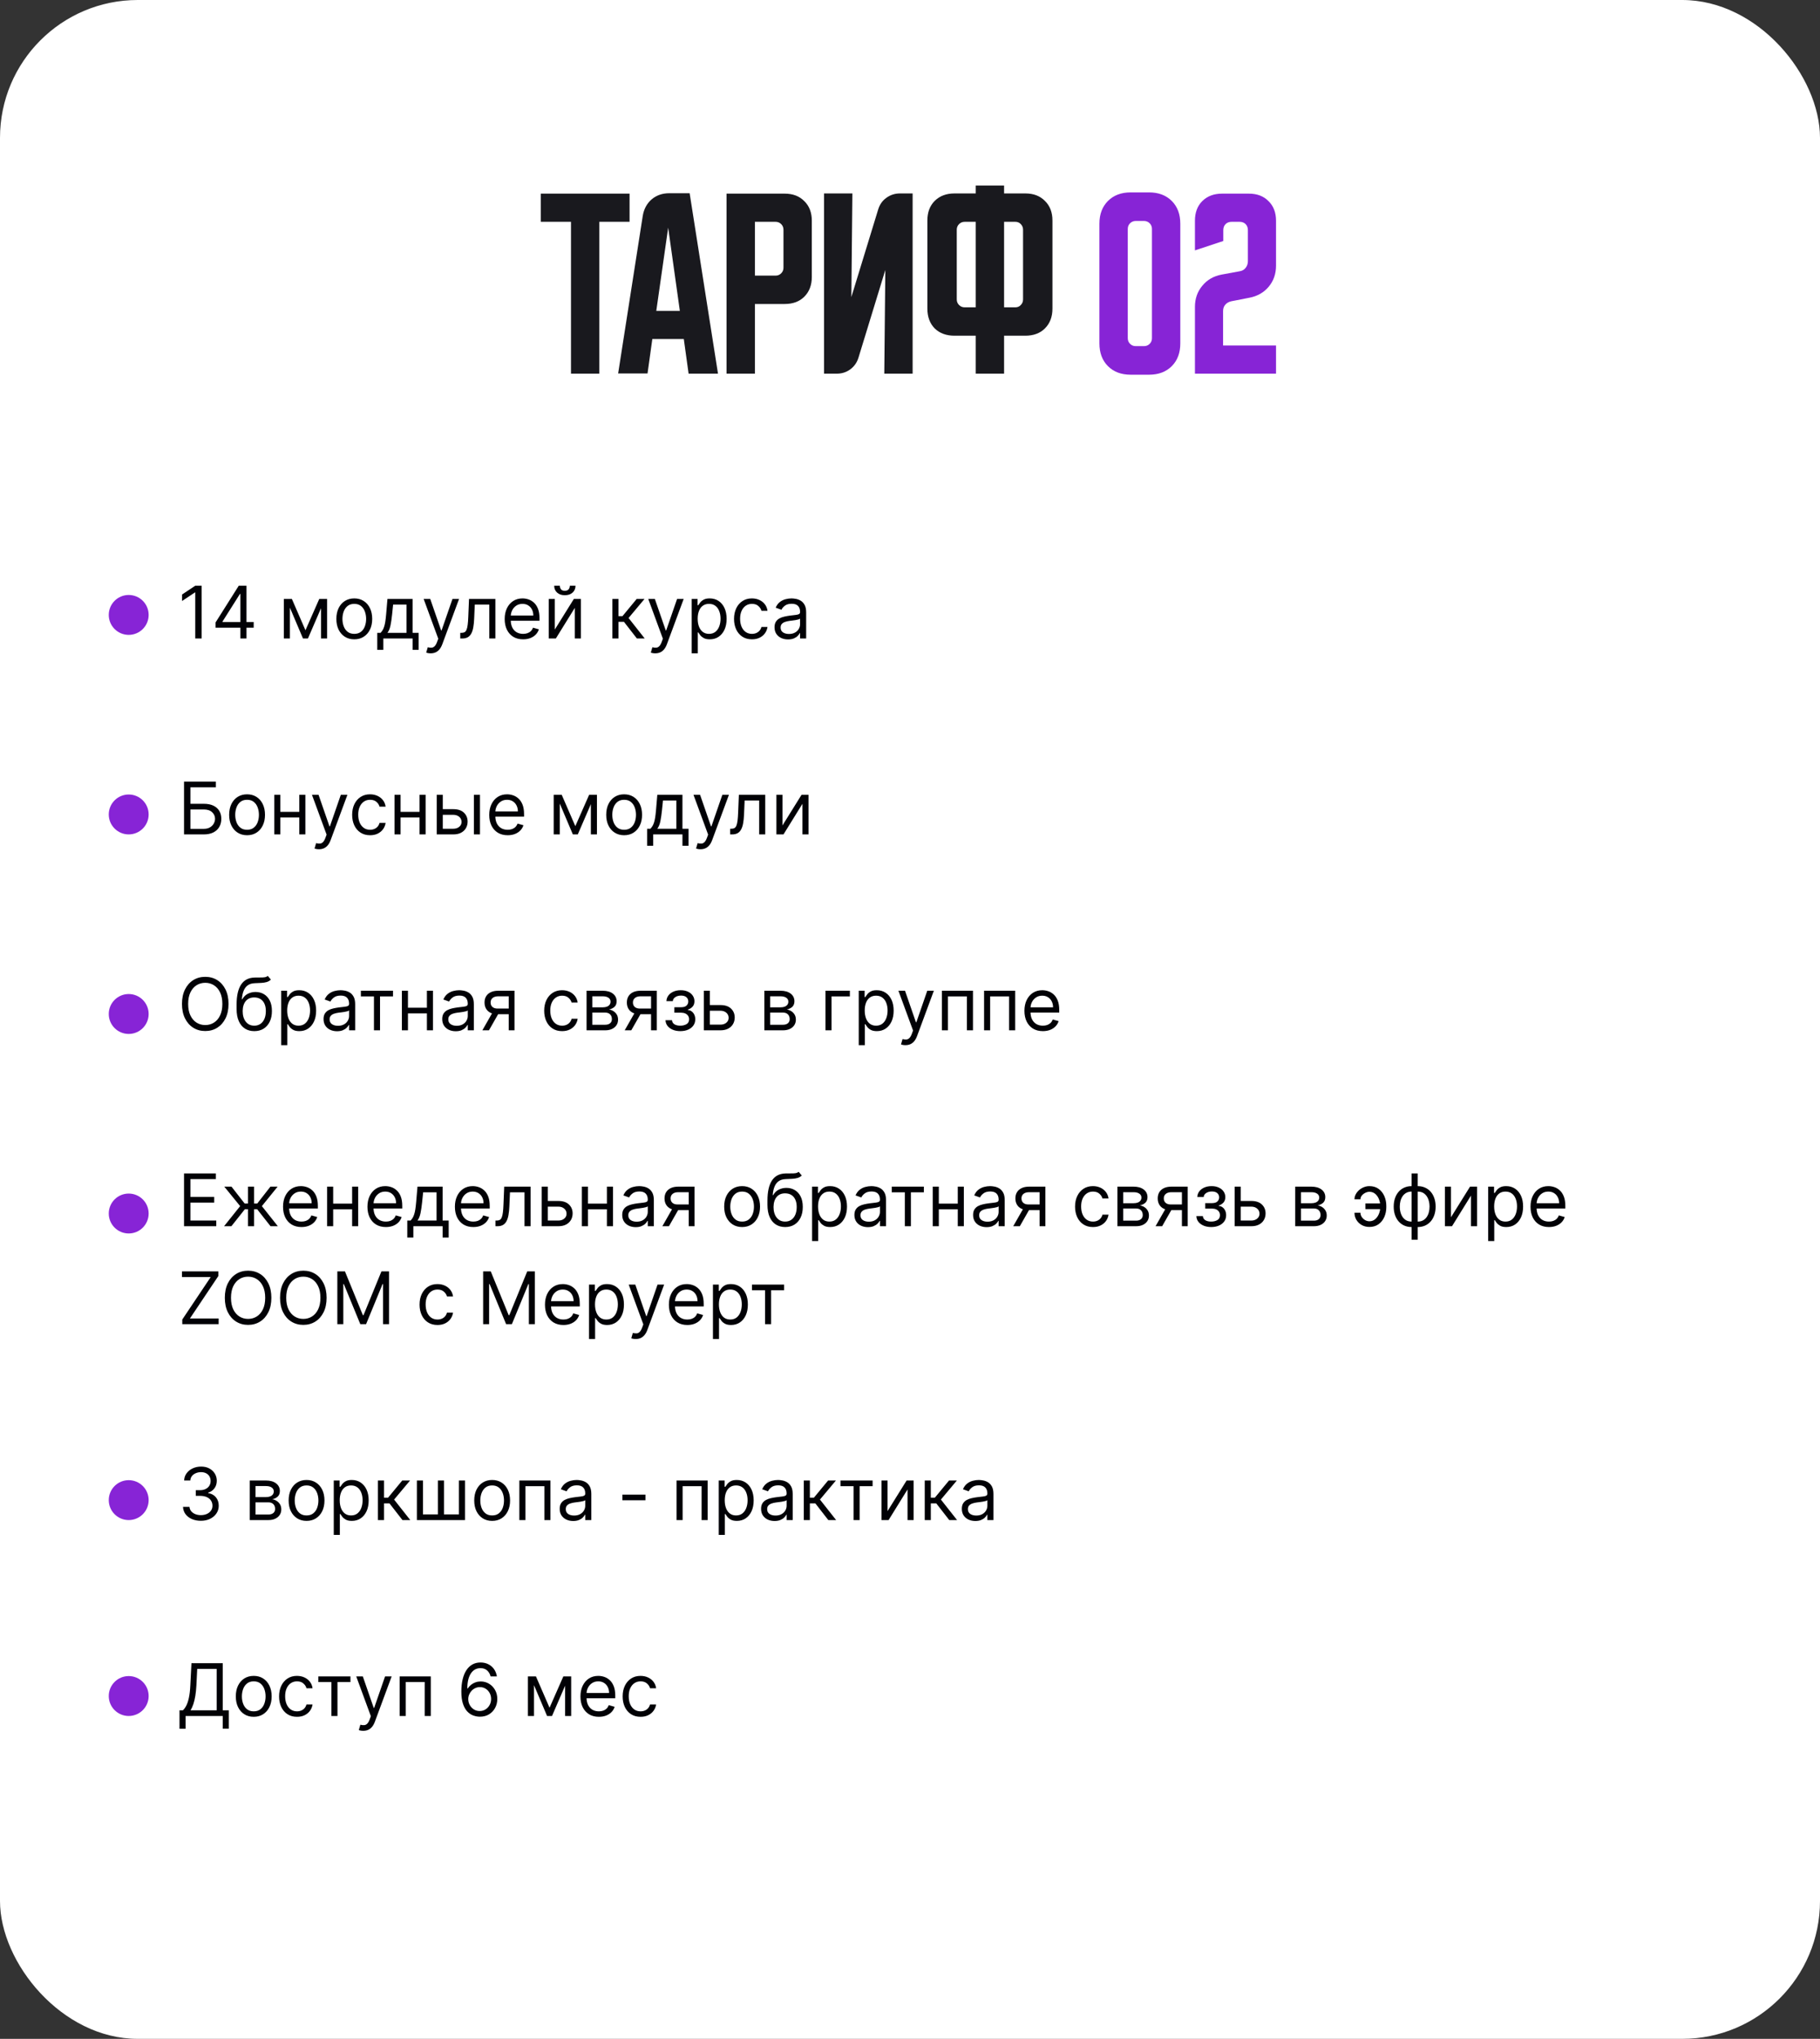 <?xml version="1.0" encoding="UTF-8"?> <svg xmlns="http://www.w3.org/2000/svg" width="502" height="562" viewBox="0 0 502 562" fill="none"><rect x="0" y="0" width="502" height="562" fill="#333333" stroke="none"/> <rect width="502" height="562" rx="38" fill="white"></rect> <path d="M149.155 53.377H173.65V61.14H165.313V103H157.493V61.14H149.155V53.377ZM177.283 59.53C177.589 57.652 178.394 56.138 179.698 54.987C181.039 53.837 182.669 53.263 184.585 53.263H190.22L198.04 103H189.933L188.61 93.455H179.928L178.605 102.942H170.498L177.283 59.53ZM181.02 85.692H187.518L184.298 62.75L181.02 85.692ZM200.402 53.377H216.445C218.706 53.377 220.508 54.068 221.85 55.447C223.23 56.789 223.92 58.591 223.92 60.852V76.32C223.92 78.582 223.23 80.403 221.85 81.782C220.508 83.124 218.706 83.795 216.445 83.795H208.222V103H200.402V53.377ZM208.222 61.14V75.975H213.915C214.528 75.975 215.046 75.764 215.467 75.343C215.889 74.921 216.1 74.403 216.1 73.79V63.325C216.1 62.712 215.889 62.194 215.467 61.773C215.046 61.351 214.528 61.14 213.915 61.14H208.222ZM227.288 103V53.32H235.108L234.82 81.897L242.238 57.69C242.66 56.348 243.407 55.294 244.48 54.528C245.592 53.722 246.838 53.32 248.218 53.32H251.725V103H243.905L244.193 74.422L236.775 98.63C236.354 99.972 235.587 101.045 234.475 101.85C233.402 102.617 232.175 103 230.795 103H227.288ZM255.791 85.06V60.795C255.791 58.533 256.462 56.732 257.803 55.39C259.183 54.01 261.004 53.32 263.266 53.32H269.131V51.135H276.951V53.32H282.816C285.078 53.32 286.879 54.01 288.221 55.39C289.601 56.732 290.291 58.533 290.291 60.795V85.06C290.291 87.322 289.601 89.142 288.221 90.522C286.879 91.864 285.078 92.535 282.816 92.535H276.951V103H269.131V92.535H263.266C261.004 92.535 259.183 91.864 257.803 90.522C256.462 89.142 255.791 87.322 255.791 85.06ZM276.951 61.14V84.715H280.056C280.669 84.715 281.168 84.504 281.551 84.082C281.973 83.661 282.183 83.143 282.183 82.53V63.325C282.183 62.712 281.973 62.194 281.551 61.773C281.168 61.351 280.669 61.14 280.056 61.14H276.951ZM263.898 63.325V82.53C263.898 83.143 264.109 83.661 264.531 84.082C264.953 84.504 265.47 84.715 266.083 84.715H269.131V61.14H266.083C265.47 61.14 264.953 61.351 264.531 61.773C264.109 62.194 263.898 62.712 263.898 63.325Z" fill="#010106" fill-opacity="0.9"></path> <path d="M303.246 61.657C303.246 59.051 304.032 56.962 305.604 55.39C307.176 53.818 309.265 53.032 311.871 53.032H316.931C319.538 53.032 321.627 53.818 323.199 55.39C324.771 56.962 325.556 59.051 325.556 61.657V94.662C325.556 97.269 324.771 99.358 323.199 100.93C321.627 102.502 319.538 103.288 316.931 103.288H311.871C309.265 103.288 307.176 102.502 305.604 100.93C304.032 99.358 303.246 97.269 303.246 94.662V61.657ZM313.251 95.41H315.551C316.165 95.41 316.682 95.199 317.104 94.778C317.526 94.356 317.736 93.838 317.736 93.225V63.095C317.736 62.482 317.526 61.964 317.104 61.542C316.682 61.121 316.165 60.91 315.551 60.91H313.251C312.638 60.91 312.121 61.121 311.699 61.542C311.277 61.964 311.066 62.482 311.066 63.095V93.225C311.066 93.838 311.277 94.356 311.699 94.778C312.121 95.199 312.638 95.41 313.251 95.41ZM329.593 84.6C329.593 82.338 330.264 80.403 331.606 78.793C332.947 77.144 334.73 76.109 336.953 75.688L341.956 74.767C342.646 74.653 343.182 74.346 343.566 73.847C343.987 73.311 344.198 72.698 344.198 72.007V63.44C344.198 62.75 343.987 62.194 343.566 61.773C343.144 61.351 342.588 61.14 341.898 61.14H339.713C339.023 61.14 338.467 61.351 338.046 61.773C337.624 62.194 337.413 62.75 337.413 63.44V66.43L329.593 69.017V60.852C329.593 58.591 330.264 56.789 331.606 55.447C332.986 54.068 334.806 53.377 337.068 53.377H344.486C346.747 53.377 348.549 54.068 349.891 55.447C351.271 56.789 351.961 58.591 351.961 60.852V73.215C351.961 75.477 351.29 77.412 349.948 79.022C348.606 80.632 346.824 81.648 344.601 82.07L339.598 83.047C338.908 83.201 338.352 83.527 337.931 84.025C337.547 84.485 337.356 85.06 337.356 85.75V95.237H351.961V103H329.593V84.6Z" fill="#8724D6"></path> <path d="M55.619 161.455V176H53.858V163.301H53.773L50.222 165.659V163.869L53.858 161.455H55.619ZM59.462 173.017V171.568L65.854 161.455H66.905V163.699H66.195L61.365 171.341V171.455H69.973V173.017H59.462ZM66.308 176V172.577V171.902V161.455H67.984V176H66.308ZM84.254 173.727L88.061 165.091H89.652L84.936 176H83.572L78.941 165.091H80.504L84.254 173.727ZM79.964 165.091V176H78.288V165.091H79.964ZM88.544 176V165.091H90.22V176H88.544ZM97.72 176.227C96.735 176.227 95.871 175.993 95.127 175.524C94.389 175.055 93.811 174.4 93.394 173.557C92.983 172.714 92.777 171.729 92.777 170.602C92.777 169.466 92.983 168.474 93.394 167.626C93.811 166.779 94.389 166.121 95.127 165.652C95.871 165.183 96.735 164.949 97.72 164.949C98.705 164.949 99.566 165.183 100.305 165.652C101.048 166.121 101.626 166.779 102.038 167.626C102.455 168.474 102.663 169.466 102.663 170.602C102.663 171.729 102.455 172.714 102.038 173.557C101.626 174.4 101.048 175.055 100.305 175.524C99.566 175.993 98.705 176.227 97.72 176.227ZM97.72 174.722C98.468 174.722 99.084 174.53 99.566 174.146C100.049 173.763 100.407 173.259 100.639 172.634C100.871 172.009 100.987 171.331 100.987 170.602C100.987 169.873 100.871 169.194 100.639 168.564C100.407 167.934 100.049 167.425 99.566 167.037C99.084 166.649 98.468 166.455 97.72 166.455C96.972 166.455 96.356 166.649 95.873 167.037C95.39 167.425 95.033 167.934 94.801 168.564C94.569 169.194 94.453 169.873 94.453 170.602C94.453 171.331 94.569 172.009 94.801 172.634C95.033 173.259 95.39 173.763 95.873 174.146C96.356 174.53 96.972 174.722 97.72 174.722ZM104.057 179.125V174.438H104.966C105.188 174.205 105.38 173.955 105.541 173.685C105.702 173.415 105.842 173.095 105.96 172.726C106.083 172.352 106.188 171.897 106.273 171.362C106.358 170.822 106.434 170.171 106.5 169.409L106.869 165.091H113.801V174.438H115.477V179.125H113.801V176H105.733V179.125H104.057ZM106.869 174.438H112.125V166.653H108.432L108.148 169.409C108.029 170.55 107.883 171.547 107.707 172.399C107.532 173.251 107.253 173.931 106.869 174.438ZM118.782 180.091C118.498 180.091 118.244 180.067 118.022 180.02C117.799 179.977 117.645 179.935 117.56 179.892L117.986 178.415C118.393 178.519 118.753 178.557 119.066 178.528C119.378 178.5 119.655 178.36 119.897 178.109C120.143 177.863 120.368 177.463 120.571 176.909L120.884 176.057L116.85 165.091H118.668L121.679 173.784H121.793L124.804 165.091H126.623L121.992 177.591C121.783 178.154 121.525 178.621 121.218 178.99C120.91 179.364 120.552 179.641 120.145 179.821C119.743 180.001 119.288 180.091 118.782 180.091ZM126.951 176V174.438H127.349C127.675 174.438 127.948 174.374 128.165 174.246C128.383 174.113 128.558 173.884 128.691 173.557C128.828 173.225 128.933 172.766 129.004 172.179C129.079 171.587 129.134 170.834 129.167 169.92L129.366 165.091H136.638V176H134.962V166.653H130.957L130.786 170.545C130.748 171.44 130.668 172.229 130.545 172.911C130.426 173.588 130.244 174.156 129.998 174.615C129.756 175.074 129.434 175.42 129.032 175.652C128.629 175.884 128.125 176 127.519 176H126.951ZM144.288 176.227C143.237 176.227 142.33 175.995 141.567 175.531C140.81 175.062 140.225 174.409 139.813 173.571C139.406 172.728 139.202 171.748 139.202 170.631C139.202 169.513 139.406 168.528 139.813 167.676C140.225 166.819 140.798 166.152 141.532 165.673C142.271 165.19 143.132 164.949 144.117 164.949C144.685 164.949 145.246 165.044 145.8 165.233C146.354 165.422 146.859 165.73 147.313 166.156C147.768 166.578 148.13 167.136 148.4 167.832C148.67 168.528 148.805 169.385 148.805 170.403V171.114H140.396V169.665H147.1C147.1 169.049 146.977 168.5 146.731 168.017C146.489 167.534 146.144 167.153 145.694 166.874C145.249 166.594 144.723 166.455 144.117 166.455C143.45 166.455 142.872 166.62 142.384 166.952C141.901 167.278 141.53 167.705 141.269 168.23C141.009 168.756 140.879 169.319 140.879 169.92V170.886C140.879 171.71 141.021 172.409 141.305 172.982C141.594 173.55 141.994 173.983 142.505 174.281C143.016 174.575 143.611 174.722 144.288 174.722C144.728 174.722 145.126 174.66 145.481 174.537C145.841 174.409 146.151 174.22 146.411 173.969C146.672 173.713 146.873 173.396 147.015 173.017L148.634 173.472C148.464 174.021 148.177 174.504 147.775 174.92C147.372 175.332 146.875 175.654 146.283 175.886C145.692 176.114 145.026 176.227 144.288 176.227ZM153.031 173.528L158.286 165.091H160.218V176H158.542V167.562L153.315 176H151.354V165.091H153.031V173.528ZM157.178 161.455H158.741C158.741 162.222 158.476 162.849 157.945 163.337C157.415 163.824 156.695 164.068 155.786 164.068C154.891 164.068 154.179 163.824 153.648 163.337C153.123 162.849 152.86 162.222 152.86 161.455H154.423C154.423 161.824 154.524 162.148 154.728 162.428C154.936 162.707 155.289 162.847 155.786 162.847C156.283 162.847 156.638 162.707 156.852 162.428C157.069 162.148 157.178 161.824 157.178 161.455ZM168.913 176V165.091H170.589V169.835H171.697L175.618 165.091H177.777L173.373 170.347L177.833 176H175.674L172.095 171.398H170.589V176H168.913ZM180.735 180.091C180.451 180.091 180.197 180.067 179.975 180.02C179.752 179.977 179.598 179.935 179.513 179.892L179.939 178.415C180.346 178.519 180.706 178.557 181.019 178.528C181.331 178.5 181.608 178.36 181.85 178.109C182.096 177.863 182.321 177.463 182.525 176.909L182.837 176.057L178.803 165.091H180.621L183.632 173.784H183.746L186.757 165.091H188.576L183.945 177.591C183.737 178.154 183.479 178.621 183.171 178.99C182.863 179.364 182.506 179.641 182.098 179.821C181.696 180.001 181.241 180.091 180.735 180.091ZM190.788 180.091V165.091H192.407V166.824H192.606C192.729 166.634 192.9 166.393 193.118 166.099C193.34 165.801 193.657 165.536 194.069 165.304C194.486 165.067 195.049 164.949 195.76 164.949C196.678 164.949 197.488 165.179 198.189 165.638C198.889 166.097 199.436 166.748 199.829 167.591C200.222 168.434 200.419 169.428 200.419 170.574C200.419 171.729 200.222 172.731 199.829 173.578C199.436 174.421 198.892 175.074 198.196 175.538C197.5 175.998 196.697 176.227 195.788 176.227C195.087 176.227 194.526 176.111 194.105 175.879C193.683 175.643 193.359 175.375 193.132 175.077C192.904 174.774 192.729 174.523 192.606 174.324H192.464V180.091H190.788ZM192.436 170.545C192.436 171.369 192.556 172.096 192.798 172.726C193.039 173.351 193.392 173.841 193.856 174.196C194.32 174.546 194.888 174.722 195.561 174.722C196.261 174.722 196.846 174.537 197.315 174.168C197.788 173.794 198.144 173.292 198.38 172.662C198.622 172.027 198.743 171.322 198.743 170.545C198.743 169.778 198.624 169.087 198.387 168.472C198.155 167.851 197.803 167.361 197.329 167.001C196.86 166.637 196.271 166.455 195.561 166.455C194.879 166.455 194.306 166.627 193.842 166.973C193.378 167.314 193.028 167.792 192.791 168.408C192.554 169.018 192.436 169.731 192.436 170.545ZM207.407 176.227C206.385 176.227 205.504 175.986 204.765 175.503C204.027 175.02 203.458 174.355 203.061 173.507C202.663 172.66 202.464 171.691 202.464 170.602C202.464 169.494 202.668 168.517 203.075 167.669C203.487 166.817 204.06 166.152 204.794 165.673C205.532 165.19 206.394 164.949 207.379 164.949C208.146 164.949 208.837 165.091 209.453 165.375C210.068 165.659 210.573 166.057 210.966 166.568C211.359 167.08 211.602 167.676 211.697 168.358H210.021C209.893 167.861 209.609 167.42 209.169 167.037C208.733 166.649 208.146 166.455 207.407 166.455C206.754 166.455 206.181 166.625 205.689 166.966C205.201 167.302 204.82 167.778 204.545 168.393C204.275 169.004 204.14 169.722 204.14 170.545C204.14 171.388 204.273 172.122 204.538 172.747C204.808 173.372 205.187 173.857 205.674 174.203C206.167 174.549 206.744 174.722 207.407 174.722C207.843 174.722 208.238 174.646 208.593 174.494C208.949 174.343 209.249 174.125 209.495 173.841C209.742 173.557 209.917 173.216 210.021 172.818H211.697C211.602 173.462 211.368 174.042 210.994 174.558C210.625 175.07 210.135 175.477 209.524 175.78C208.918 176.078 208.212 176.227 207.407 176.227ZM217.358 176.256C216.666 176.256 216.039 176.125 215.475 175.865C214.912 175.6 214.465 175.219 214.133 174.722C213.802 174.22 213.636 173.614 213.636 172.903C213.636 172.278 213.759 171.772 214.005 171.384C214.252 170.991 214.581 170.683 214.993 170.46C215.404 170.238 215.859 170.072 216.356 169.963C216.858 169.849 217.362 169.759 217.869 169.693C218.532 169.608 219.069 169.544 219.481 169.501C219.898 169.454 220.201 169.376 220.39 169.267C220.584 169.158 220.681 168.969 220.681 168.699V168.642C220.681 167.941 220.49 167.397 220.106 167.009C219.727 166.62 219.152 166.426 218.38 166.426C217.58 166.426 216.953 166.601 216.498 166.952C216.044 167.302 215.724 167.676 215.539 168.074L213.949 167.506C214.233 166.843 214.611 166.327 215.085 165.957C215.563 165.583 216.084 165.323 216.647 165.176C217.216 165.025 217.774 164.949 218.324 164.949C218.674 164.949 219.076 164.991 219.531 165.077C219.99 165.157 220.433 165.325 220.859 165.581C221.29 165.837 221.647 166.223 221.931 166.739C222.216 167.255 222.358 167.946 222.358 168.812V176H220.681V174.523H220.596C220.483 174.759 220.293 175.013 220.028 175.283C219.763 175.553 219.41 175.782 218.97 175.972C218.529 176.161 217.992 176.256 217.358 176.256ZM217.613 174.75C218.276 174.75 218.835 174.62 219.289 174.359C219.749 174.099 220.094 173.763 220.326 173.351C220.563 172.939 220.681 172.506 220.681 172.051V170.517C220.61 170.602 220.454 170.68 220.213 170.751C219.976 170.818 219.701 170.877 219.389 170.929C219.081 170.976 218.78 171.019 218.487 171.057C218.198 171.09 217.964 171.118 217.784 171.142C217.348 171.199 216.941 171.291 216.562 171.419C216.188 171.542 215.885 171.729 215.653 171.98C215.426 172.226 215.312 172.562 215.312 172.989C215.312 173.571 215.528 174.011 215.958 174.31C216.394 174.603 216.946 174.75 217.613 174.75ZM50.761 230V215.455H59.54V217.017H52.523V221.562H56.216C57.258 221.562 58.136 221.733 58.851 222.074C59.571 222.415 60.115 222.895 60.484 223.516C60.858 224.136 61.045 224.867 61.045 225.71C61.045 226.553 60.858 227.296 60.484 227.94C60.115 228.584 59.571 229.089 58.851 229.453C58.136 229.818 57.258 230 56.216 230H50.761ZM52.523 228.466H56.216C56.879 228.466 57.44 228.333 57.899 228.068C58.363 227.798 58.714 227.453 58.95 227.031C59.192 226.605 59.312 226.155 59.312 225.682C59.312 224.986 59.045 224.387 58.51 223.885C57.975 223.378 57.21 223.125 56.216 223.125H52.523V228.466ZM68.15 230.227C67.165 230.227 66.3 229.993 65.557 229.524C64.819 229.055 64.241 228.4 63.824 227.557C63.412 226.714 63.206 225.729 63.206 224.602C63.206 223.466 63.412 222.474 63.824 221.626C64.241 220.779 64.819 220.121 65.557 219.652C66.3 219.183 67.165 218.949 68.15 218.949C69.134 218.949 69.996 219.183 70.735 219.652C71.478 220.121 72.056 220.779 72.468 221.626C72.884 222.474 73.093 223.466 73.093 224.602C73.093 225.729 72.884 226.714 72.468 227.557C72.056 228.4 71.478 229.055 70.735 229.524C69.996 229.993 69.134 230.227 68.15 230.227ZM68.15 228.722C68.898 228.722 69.513 228.53 69.996 228.146C70.479 227.763 70.837 227.259 71.069 226.634C71.3 226.009 71.416 225.331 71.416 224.602C71.416 223.873 71.3 223.194 71.069 222.564C70.837 221.934 70.479 221.425 69.996 221.037C69.513 220.649 68.898 220.455 68.15 220.455C67.401 220.455 66.786 220.649 66.303 221.037C65.82 221.425 65.463 221.934 65.231 222.564C64.999 223.194 64.882 223.873 64.882 224.602C64.882 225.331 64.999 226.009 65.231 226.634C65.463 227.259 65.82 227.763 66.303 228.146C66.786 228.53 67.401 228.722 68.15 228.722ZM82.952 223.778V225.341H76.93V223.778H82.952ZM77.327 219.091V230H75.651V219.091H77.327ZM84.231 219.091V230H82.555V219.091H84.231ZM87.981 234.091C87.697 234.091 87.443 234.067 87.221 234.02C86.998 233.977 86.844 233.935 86.759 233.892L87.185 232.415C87.593 232.519 87.952 232.557 88.265 232.528C88.577 232.5 88.854 232.36 89.096 232.109C89.342 231.863 89.567 231.463 89.771 230.909L90.083 230.057L86.049 219.091H87.867L90.879 227.784H90.992L94.004 219.091H95.822L91.191 231.591C90.983 232.154 90.725 232.621 90.417 232.99C90.109 233.364 89.752 233.641 89.344 233.821C88.942 234.001 88.487 234.091 87.981 234.091ZM102.075 230.227C101.053 230.227 100.172 229.986 99.433 229.503C98.695 229.02 98.126 228.355 97.729 227.507C97.331 226.66 97.132 225.691 97.132 224.602C97.132 223.494 97.336 222.517 97.743 221.669C98.155 220.817 98.728 220.152 99.462 219.673C100.2 219.19 101.062 218.949 102.047 218.949C102.814 218.949 103.505 219.091 104.121 219.375C104.736 219.659 105.241 220.057 105.634 220.568C106.027 221.08 106.27 221.676 106.365 222.358H104.689C104.561 221.861 104.277 221.42 103.837 221.037C103.401 220.649 102.814 220.455 102.075 220.455C101.422 220.455 100.849 220.625 100.357 220.966C99.869 221.302 99.488 221.778 99.213 222.393C98.943 223.004 98.808 223.722 98.808 224.545C98.808 225.388 98.941 226.122 99.206 226.747C99.476 227.372 99.855 227.857 100.342 228.203C100.835 228.549 101.412 228.722 102.075 228.722C102.511 228.722 102.906 228.646 103.261 228.494C103.616 228.343 103.917 228.125 104.163 227.841C104.41 227.557 104.585 227.216 104.689 226.818H106.365C106.27 227.462 106.036 228.042 105.662 228.558C105.293 229.07 104.803 229.477 104.192 229.78C103.586 230.078 102.88 230.227 102.075 230.227ZM116.116 223.778V225.341H110.094V223.778H116.116ZM110.491 219.091V230H108.815V219.091H110.491ZM117.395 219.091V230H115.719V219.091H117.395ZM121.905 223.04H125.03C126.308 223.04 127.286 223.364 127.963 224.013C128.64 224.661 128.979 225.483 128.979 226.477C128.979 227.131 128.827 227.725 128.524 228.26C128.221 228.79 127.776 229.214 127.189 229.531C126.602 229.844 125.882 230 125.03 230H120.456V219.091H122.132V228.438H125.03C125.693 228.438 126.237 228.262 126.663 227.912C127.089 227.562 127.303 227.112 127.303 226.562C127.303 225.985 127.089 225.514 126.663 225.149C126.237 224.785 125.693 224.602 125.03 224.602H121.905V223.04ZM130.712 230V219.091H132.388V230H130.712ZM140.03 230.227C138.979 230.227 138.072 229.995 137.31 229.531C136.552 229.062 135.967 228.409 135.555 227.571C135.148 226.728 134.945 225.748 134.945 224.631C134.945 223.513 135.148 222.528 135.555 221.676C135.967 220.819 136.54 220.152 137.274 219.673C138.013 219.19 138.875 218.949 139.859 218.949C140.428 218.949 140.989 219.044 141.543 219.233C142.097 219.422 142.601 219.73 143.055 220.156C143.51 220.578 143.872 221.136 144.142 221.832C144.412 222.528 144.547 223.385 144.547 224.403V225.114H136.138V223.665H142.842C142.842 223.049 142.719 222.5 142.473 222.017C142.232 221.534 141.886 221.153 141.436 220.874C140.991 220.594 140.465 220.455 139.859 220.455C139.192 220.455 138.614 220.62 138.126 220.952C137.643 221.278 137.272 221.705 137.011 222.23C136.751 222.756 136.621 223.319 136.621 223.92V224.886C136.621 225.71 136.763 226.409 137.047 226.982C137.336 227.55 137.736 227.983 138.247 228.281C138.759 228.575 139.353 228.722 140.03 228.722C140.47 228.722 140.868 228.66 141.223 228.537C141.583 228.409 141.893 228.22 142.153 227.969C142.414 227.713 142.615 227.396 142.757 227.017L144.376 227.472C144.206 228.021 143.92 228.504 143.517 228.92C143.115 229.332 142.617 229.654 142.026 229.886C141.434 230.114 140.768 230.227 140.03 230.227ZM158.688 227.727L162.494 219.091H164.085L159.369 230H158.006L153.375 219.091H154.938L158.688 227.727ZM154.398 219.091V230H152.722V219.091H154.398ZM162.977 230V219.091H164.653V230H162.977ZM172.153 230.227C171.169 230.227 170.304 229.993 169.561 229.524C168.822 229.055 168.245 228.4 167.828 227.557C167.416 226.714 167.21 225.729 167.21 224.602C167.21 223.466 167.416 222.474 167.828 221.626C168.245 220.779 168.822 220.121 169.561 219.652C170.304 219.183 171.169 218.949 172.153 218.949C173.138 218.949 174 219.183 174.739 219.652C175.482 220.121 176.06 220.779 176.472 221.626C176.888 222.474 177.097 223.466 177.097 224.602C177.097 225.729 176.888 226.714 176.472 227.557C176.06 228.4 175.482 229.055 174.739 229.524C174 229.993 173.138 230.227 172.153 230.227ZM172.153 228.722C172.902 228.722 173.517 228.53 174 228.146C174.483 227.763 174.84 227.259 175.072 226.634C175.304 226.009 175.42 225.331 175.42 224.602C175.42 223.873 175.304 223.194 175.072 222.564C174.84 221.934 174.483 221.425 174 221.037C173.517 220.649 172.902 220.455 172.153 220.455C171.405 220.455 170.79 220.649 170.307 221.037C169.824 221.425 169.466 221.934 169.234 222.564C169.002 223.194 168.886 223.873 168.886 224.602C168.886 225.331 169.002 226.009 169.234 226.634C169.466 227.259 169.824 227.763 170.307 228.146C170.79 228.53 171.405 228.722 172.153 228.722ZM178.49 233.125V228.438H179.4C179.622 228.205 179.814 227.955 179.975 227.685C180.136 227.415 180.275 227.095 180.394 226.726C180.517 226.352 180.621 225.897 180.706 225.362C180.792 224.822 180.867 224.171 180.934 223.409L181.303 219.091H188.235V228.438H189.911V233.125H188.235V230H180.167V233.125H178.49ZM181.303 228.438H186.559V220.653H182.865L182.581 223.409C182.463 224.55 182.316 225.547 182.141 226.399C181.966 227.251 181.686 227.931 181.303 228.438ZM193.215 234.091C192.931 234.091 192.678 234.067 192.455 234.02C192.233 233.977 192.079 233.935 191.994 233.892L192.42 232.415C192.827 232.519 193.187 232.557 193.499 232.528C193.812 232.5 194.089 232.36 194.33 232.109C194.576 231.863 194.801 231.463 195.005 230.909L195.317 230.057L191.283 219.091H193.102L196.113 227.784H196.227L199.238 219.091H201.056L196.425 231.591C196.217 232.154 195.959 232.621 195.651 232.99C195.344 233.364 194.986 233.641 194.579 233.821C194.176 234.001 193.722 234.091 193.215 234.091ZM201.385 230V228.438H201.782C202.109 228.438 202.381 228.374 202.599 228.246C202.817 228.113 202.992 227.884 203.125 227.557C203.262 227.225 203.366 226.766 203.437 226.179C203.513 225.587 203.567 224.834 203.6 223.92L203.799 219.091H211.072V230H209.396V220.653H205.39L205.22 224.545C205.182 225.44 205.101 226.229 204.978 226.911C204.86 227.588 204.678 228.156 204.431 228.615C204.19 229.074 203.868 229.42 203.466 229.652C203.063 229.884 202.559 230 201.953 230H201.385ZM215.824 227.528L221.079 219.091H223.011V230H221.335V221.562L216.108 230H214.147V219.091H215.824V227.528ZM63.034 276.727C63.034 278.261 62.757 279.587 62.203 280.705C61.649 281.822 60.889 282.684 59.923 283.29C58.957 283.896 57.854 284.199 56.614 284.199C55.373 284.199 54.27 283.896 53.304 283.29C52.338 282.684 51.578 281.822 51.024 280.705C50.47 279.587 50.193 278.261 50.193 276.727C50.193 275.193 50.47 273.867 51.024 272.75C51.578 271.633 52.338 270.771 53.304 270.165C54.27 269.559 55.373 269.256 56.614 269.256C57.854 269.256 58.957 269.559 59.923 270.165C60.889 270.771 61.649 271.633 62.203 272.75C62.757 273.867 63.034 275.193 63.034 276.727ZM61.33 276.727C61.33 275.468 61.119 274.405 60.697 273.538C60.281 272.672 59.715 272.016 59 271.571C58.29 271.126 57.494 270.903 56.614 270.903C55.733 270.903 54.935 271.126 54.22 271.571C53.51 272.016 52.944 272.672 52.523 273.538C52.106 274.405 51.898 275.468 51.898 276.727C51.898 277.987 52.106 279.05 52.523 279.916C52.944 280.783 53.51 281.438 54.22 281.884C54.935 282.329 55.733 282.551 56.614 282.551C57.494 282.551 58.29 282.329 59 281.884C59.715 281.438 60.281 280.783 60.697 279.916C61.119 279.05 61.33 277.987 61.33 276.727ZM73.865 269L74.717 270.023C74.386 270.345 74.002 270.57 73.567 270.697C73.131 270.825 72.639 270.903 72.09 270.932C71.54 270.96 70.93 270.989 70.257 271.017C69.499 271.045 68.872 271.23 68.375 271.571C67.878 271.912 67.494 272.404 67.224 273.048C66.954 273.692 66.782 274.483 66.706 275.42H66.848C67.217 274.739 67.729 274.237 68.382 273.915C69.035 273.593 69.736 273.432 70.484 273.432C71.337 273.432 72.104 273.631 72.785 274.028C73.467 274.426 74.007 275.016 74.405 275.797C74.803 276.578 75.001 277.542 75.001 278.688C75.001 279.829 74.798 280.813 74.391 281.642C73.988 282.471 73.422 283.11 72.693 283.56C71.969 284.005 71.119 284.227 70.144 284.227C69.168 284.227 68.313 283.998 67.579 283.538C66.846 283.074 66.275 282.388 65.868 281.479C65.461 280.565 65.257 279.436 65.257 278.091V276.926C65.257 274.497 65.669 272.655 66.493 271.401C67.322 270.146 68.567 269.497 70.229 269.455C70.816 269.436 71.339 269.431 71.798 269.44C72.258 269.45 72.658 269.429 72.999 269.376C73.34 269.324 73.628 269.199 73.865 269ZM70.144 282.722C70.802 282.722 71.367 282.556 71.841 282.224C72.319 281.893 72.686 281.427 72.942 280.825C73.197 280.219 73.325 279.507 73.325 278.688C73.325 277.892 73.195 277.215 72.935 276.656C72.679 276.098 72.312 275.671 71.834 275.378C71.356 275.084 70.783 274.938 70.115 274.938C69.627 274.938 69.189 275.02 68.801 275.186C68.413 275.352 68.081 275.596 67.807 275.918C67.532 276.24 67.319 276.633 67.168 277.097C67.021 277.561 66.943 278.091 66.933 278.688C66.933 279.909 67.22 280.887 67.793 281.621C68.365 282.355 69.149 282.722 70.144 282.722ZM77.565 288.091V273.091H79.185V274.824H79.383C79.507 274.634 79.677 274.393 79.895 274.099C80.117 273.801 80.435 273.536 80.847 273.304C81.263 273.067 81.827 272.949 82.537 272.949C83.456 272.949 84.265 273.179 84.966 273.638C85.667 274.097 86.213 274.748 86.606 275.591C86.999 276.434 87.196 277.428 87.196 278.574C87.196 279.729 86.999 280.731 86.606 281.578C86.213 282.421 85.669 283.074 84.973 283.538C84.277 283.998 83.474 284.227 82.565 284.227C81.865 284.227 81.303 284.111 80.882 283.879C80.461 283.643 80.136 283.375 79.909 283.077C79.682 282.774 79.507 282.523 79.383 282.324H79.242V288.091H77.565ZM79.213 278.545C79.213 279.369 79.334 280.096 79.575 280.726C79.817 281.351 80.169 281.841 80.633 282.196C81.097 282.546 81.666 282.722 82.338 282.722C83.039 282.722 83.624 282.537 84.092 282.168C84.566 281.794 84.921 281.292 85.158 280.662C85.399 280.027 85.52 279.322 85.52 278.545C85.52 277.778 85.401 277.087 85.165 276.472C84.933 275.851 84.58 275.361 84.106 275.001C83.638 274.637 83.048 274.455 82.338 274.455C81.656 274.455 81.083 274.627 80.619 274.973C80.155 275.314 79.805 275.792 79.568 276.408C79.331 277.018 79.213 277.731 79.213 278.545ZM92.963 284.256C92.272 284.256 91.644 284.125 91.081 283.865C90.517 283.6 90.07 283.219 89.739 282.722C89.407 282.22 89.242 281.614 89.242 280.903C89.242 280.278 89.365 279.772 89.611 279.384C89.857 278.991 90.186 278.683 90.598 278.46C91.01 278.238 91.465 278.072 91.962 277.963C92.463 277.849 92.968 277.759 93.474 277.693C94.137 277.608 94.675 277.544 95.087 277.501C95.503 277.454 95.806 277.376 95.996 277.267C96.19 277.158 96.287 276.969 96.287 276.699V276.642C96.287 275.941 96.095 275.397 95.712 275.009C95.333 274.62 94.758 274.426 93.986 274.426C93.186 274.426 92.558 274.601 92.104 274.952C91.649 275.302 91.329 275.676 91.145 276.074L89.554 275.506C89.838 274.843 90.217 274.327 90.69 273.957C91.169 273.583 91.689 273.323 92.253 273.176C92.821 273.025 93.38 272.949 93.929 272.949C94.279 272.949 94.682 272.991 95.136 273.077C95.596 273.157 96.038 273.325 96.465 273.581C96.895 273.837 97.253 274.223 97.537 274.739C97.821 275.255 97.963 275.946 97.963 276.812V284H96.287V282.523H96.202C96.088 282.759 95.899 283.013 95.633 283.283C95.368 283.553 95.016 283.782 94.575 283.972C94.135 284.161 93.597 284.256 92.963 284.256ZM93.219 282.75C93.882 282.75 94.44 282.62 94.895 282.359C95.354 282.099 95.7 281.763 95.932 281.351C96.169 280.939 96.287 280.506 96.287 280.051V278.517C96.216 278.602 96.06 278.68 95.818 278.751C95.581 278.818 95.307 278.877 94.994 278.929C94.687 278.976 94.386 279.019 94.092 279.057C93.803 279.09 93.569 279.118 93.389 279.142C92.954 279.199 92.546 279.291 92.168 279.419C91.794 279.542 91.49 279.729 91.258 279.98C91.031 280.226 90.918 280.562 90.918 280.989C90.918 281.571 91.133 282.011 91.564 282.31C91.999 282.603 92.551 282.75 93.219 282.75ZM99.538 274.653V273.091H108.402V274.653H104.822V284H103.146V274.653H99.538ZM118.148 277.778V279.341H112.125V277.778H118.148ZM112.523 273.091V284H110.847V273.091H112.523ZM119.426 273.091V284H117.75V273.091H119.426ZM125.697 284.256C125.006 284.256 124.379 284.125 123.815 283.865C123.252 283.6 122.804 283.219 122.473 282.722C122.142 282.22 121.976 281.614 121.976 280.903C121.976 280.278 122.099 279.772 122.345 279.384C122.591 278.991 122.92 278.683 123.332 278.46C123.744 278.238 124.199 278.072 124.696 277.963C125.198 277.849 125.702 277.759 126.209 277.693C126.872 277.608 127.409 277.544 127.821 277.501C128.238 277.454 128.541 277.376 128.73 277.267C128.924 277.158 129.021 276.969 129.021 276.699V276.642C129.021 275.941 128.83 275.397 128.446 275.009C128.067 274.62 127.492 274.426 126.72 274.426C125.92 274.426 125.293 274.601 124.838 274.952C124.384 275.302 124.064 275.676 123.879 276.074L122.288 275.506C122.572 274.843 122.951 274.327 123.425 273.957C123.903 273.583 124.424 273.323 124.987 273.176C125.555 273.025 126.114 272.949 126.663 272.949C127.014 272.949 127.416 272.991 127.871 273.077C128.33 273.157 128.773 273.325 129.199 273.581C129.63 273.837 129.987 274.223 130.271 274.739C130.555 275.255 130.697 275.946 130.697 276.812V284H129.021V282.523H128.936C128.822 282.759 128.633 283.013 128.368 283.283C128.103 283.553 127.75 283.782 127.31 283.972C126.869 284.161 126.332 284.256 125.697 284.256ZM125.953 282.75C126.616 282.75 127.175 282.62 127.629 282.359C128.089 282.099 128.434 281.763 128.666 281.351C128.903 280.939 129.021 280.506 129.021 280.051V278.517C128.95 278.602 128.794 278.68 128.553 278.751C128.316 278.818 128.041 278.877 127.729 278.929C127.421 278.976 127.12 279.019 126.827 279.057C126.538 279.09 126.304 279.118 126.124 279.142C125.688 279.199 125.281 279.291 124.902 279.419C124.528 279.542 124.225 279.729 123.993 279.98C123.766 280.226 123.652 280.562 123.652 280.989C123.652 281.571 123.867 282.011 124.298 282.31C124.734 282.603 125.286 282.75 125.953 282.75ZM140.319 284V274.625H137.422C136.768 274.625 136.254 274.777 135.88 275.08C135.506 275.383 135.319 275.799 135.319 276.33C135.319 276.85 135.487 277.26 135.824 277.558C136.164 277.857 136.631 278.006 137.223 278.006H140.745V279.568H137.223C136.484 279.568 135.847 279.438 135.312 279.178C134.777 278.917 134.365 278.545 134.076 278.062C133.788 277.575 133.643 276.997 133.643 276.33C133.643 275.657 133.795 275.08 134.098 274.597C134.401 274.114 134.834 273.742 135.397 273.482C135.966 273.221 136.64 273.091 137.422 273.091H141.91V284H140.319ZM133.047 284L136.143 278.574H137.961L134.865 284H133.047ZM155.044 284.227C154.021 284.227 153.141 283.986 152.402 283.503C151.663 283.02 151.095 282.355 150.697 281.507C150.3 280.66 150.101 279.691 150.101 278.602C150.101 277.494 150.304 276.517 150.712 275.669C151.124 274.817 151.696 274.152 152.43 273.673C153.169 273.19 154.031 272.949 155.016 272.949C155.783 272.949 156.474 273.091 157.089 273.375C157.705 273.659 158.209 274.057 158.602 274.568C158.995 275.08 159.239 275.676 159.334 276.358H157.658C157.53 275.861 157.246 275.42 156.805 275.037C156.37 274.649 155.783 274.455 155.044 274.455C154.391 274.455 153.818 274.625 153.325 274.966C152.838 275.302 152.456 275.778 152.182 276.393C151.912 277.004 151.777 277.722 151.777 278.545C151.777 279.388 151.91 280.122 152.175 280.747C152.445 281.372 152.823 281.857 153.311 282.203C153.804 282.549 154.381 282.722 155.044 282.722C155.48 282.722 155.875 282.646 156.23 282.494C156.585 282.343 156.886 282.125 157.132 281.841C157.378 281.557 157.554 281.216 157.658 280.818H159.334C159.239 281.462 159.005 282.042 158.631 282.558C158.261 283.07 157.771 283.477 157.161 283.78C156.554 284.078 155.849 284.227 155.044 284.227ZM161.784 284V273.091H166.244C167.419 273.091 168.351 273.356 169.043 273.886C169.734 274.417 170.08 275.117 170.08 275.989C170.08 276.652 169.883 277.165 169.49 277.53C169.097 277.89 168.593 278.134 167.977 278.261C168.38 278.318 168.77 278.46 169.149 278.688C169.533 278.915 169.85 279.227 170.101 279.625C170.352 280.018 170.477 280.501 170.477 281.074C170.477 281.633 170.335 282.132 170.051 282.572C169.767 283.013 169.36 283.361 168.83 283.616C168.299 283.872 167.665 284 166.926 284H161.784ZM163.375 282.466H166.926C167.504 282.466 167.956 282.329 168.283 282.054C168.609 281.779 168.773 281.405 168.773 280.932C168.773 280.368 168.609 279.926 168.283 279.604C167.956 279.277 167.504 279.114 166.926 279.114H163.375V282.466ZM163.375 277.665H166.244C166.694 277.665 167.08 277.603 167.402 277.48C167.724 277.352 167.97 277.172 168.141 276.94C168.316 276.704 168.403 276.424 168.403 276.102C168.403 275.643 168.212 275.283 167.828 275.023C167.445 274.758 166.917 274.625 166.244 274.625H163.375V277.665ZM179.577 284V274.625H176.679C176.026 274.625 175.512 274.777 175.138 275.08C174.764 275.383 174.577 275.799 174.577 276.33C174.577 276.85 174.745 277.26 175.081 277.558C175.422 277.857 175.889 278.006 176.48 278.006H180.003V279.568H176.48C175.742 279.568 175.105 279.438 174.57 279.178C174.035 278.917 173.623 278.545 173.334 278.062C173.045 277.575 172.901 276.997 172.901 276.33C172.901 275.657 173.052 275.08 173.355 274.597C173.658 274.114 174.092 273.742 174.655 273.482C175.223 273.221 175.898 273.091 176.679 273.091H181.168V284H179.577ZM172.304 284L175.401 278.574H177.219L174.123 284H172.304ZM183.563 281.216H185.353C185.391 281.708 185.613 282.082 186.021 282.338C186.433 282.594 186.968 282.722 187.626 282.722C188.298 282.722 188.873 282.584 189.352 282.31C189.83 282.03 190.069 281.58 190.069 280.96C190.069 280.596 189.979 280.278 189.799 280.009C189.619 279.734 189.366 279.521 189.039 279.369C188.712 279.218 188.326 279.142 187.881 279.142H186.006V277.636H187.881C188.549 277.636 189.041 277.485 189.359 277.182C189.681 276.879 189.842 276.5 189.842 276.045C189.842 275.558 189.669 275.167 189.323 274.874C188.978 274.575 188.487 274.426 187.853 274.426C187.214 274.426 186.681 274.571 186.255 274.859C185.829 275.143 185.604 275.51 185.58 275.96H183.819C183.838 275.373 184.018 274.855 184.359 274.405C184.7 273.95 185.164 273.595 185.751 273.339C186.338 273.079 187.01 272.949 187.768 272.949C188.535 272.949 189.2 273.084 189.763 273.354C190.332 273.619 190.77 273.981 191.077 274.44C191.39 274.895 191.546 275.411 191.546 275.989C191.546 276.604 191.373 277.101 191.028 277.48C190.682 277.859 190.249 278.129 189.728 278.29V278.403C190.14 278.432 190.497 278.564 190.8 278.801C191.108 279.033 191.347 279.339 191.518 279.717C191.688 280.091 191.773 280.506 191.773 280.96C191.773 281.623 191.596 282.201 191.241 282.693C190.886 283.181 190.398 283.56 189.778 283.83C189.157 284.095 188.45 284.227 187.654 284.227C186.882 284.227 186.191 284.102 185.58 283.851C184.969 283.595 184.484 283.242 184.124 282.793C183.769 282.338 183.582 281.812 183.563 281.216ZM195.577 277.04H198.702C199.98 277.04 200.958 277.364 201.635 278.013C202.312 278.661 202.651 279.483 202.651 280.477C202.651 281.131 202.499 281.725 202.196 282.26C201.893 282.79 201.448 283.214 200.861 283.531C200.274 283.844 199.554 284 198.702 284H194.128V273.091H195.804V282.438H198.702C199.365 282.438 199.909 282.262 200.335 281.912C200.761 281.562 200.974 281.112 200.974 280.562C200.974 279.985 200.761 279.514 200.335 279.149C199.909 278.785 199.365 278.602 198.702 278.602H195.577V277.04ZM210.827 284V273.091H215.287C216.462 273.091 217.394 273.356 218.086 273.886C218.777 274.417 219.123 275.117 219.123 275.989C219.123 276.652 218.926 277.165 218.533 277.53C218.14 277.89 217.636 278.134 217.02 278.261C217.423 278.318 217.813 278.46 218.192 278.688C218.576 278.915 218.893 279.227 219.144 279.625C219.395 280.018 219.52 280.501 219.52 281.074C219.52 281.633 219.378 282.132 219.094 282.572C218.81 283.013 218.403 283.361 217.873 283.616C217.342 283.872 216.708 284 215.969 284H210.827ZM212.418 282.466H215.969C216.547 282.466 216.999 282.329 217.326 282.054C217.652 281.779 217.816 281.405 217.816 280.932C217.816 280.368 217.652 279.926 217.326 279.604C216.999 279.277 216.547 279.114 215.969 279.114H212.418V282.466ZM212.418 277.665H215.287C215.737 277.665 216.123 277.603 216.445 277.48C216.767 277.352 217.013 277.172 217.184 276.94C217.359 276.704 217.446 276.424 217.446 276.102C217.446 275.643 217.255 275.283 216.871 275.023C216.488 274.758 215.96 274.625 215.287 274.625H212.418V277.665ZM234.415 273.091V274.653H229.359V284H227.683V273.091H234.415ZM236.862 288.091V273.091H238.482V274.824H238.68C238.804 274.634 238.974 274.393 239.192 274.099C239.414 273.801 239.732 273.536 240.143 273.304C240.56 273.067 241.124 272.949 241.834 272.949C242.752 272.949 243.562 273.179 244.263 273.638C244.964 274.097 245.51 274.748 245.903 275.591C246.296 276.434 246.493 277.428 246.493 278.574C246.493 279.729 246.296 280.731 245.903 281.578C245.51 282.421 244.966 283.074 244.27 283.538C243.574 283.998 242.771 284.227 241.862 284.227C241.161 284.227 240.6 284.111 240.179 283.879C239.758 283.643 239.433 283.375 239.206 283.077C238.979 282.774 238.804 282.523 238.68 282.324H238.538V288.091H236.862ZM238.51 278.545C238.51 279.369 238.631 280.096 238.872 280.726C239.114 281.351 239.466 281.841 239.93 282.196C240.394 282.546 240.963 282.722 241.635 282.722C242.336 282.722 242.92 282.537 243.389 282.168C243.863 281.794 244.218 281.292 244.455 280.662C244.696 280.027 244.817 279.322 244.817 278.545C244.817 277.778 244.698 277.087 244.462 276.472C244.23 275.851 243.877 275.361 243.403 275.001C242.935 274.637 242.345 274.455 241.635 274.455C240.953 274.455 240.38 274.627 239.916 274.973C239.452 275.314 239.102 275.792 238.865 276.408C238.628 277.018 238.51 277.731 238.51 278.545ZM249.739 288.091C249.455 288.091 249.201 288.067 248.979 288.02C248.756 287.977 248.602 287.935 248.517 287.892L248.943 286.415C249.35 286.519 249.71 286.557 250.023 286.528C250.335 286.5 250.612 286.36 250.854 286.109C251.1 285.863 251.325 285.463 251.528 284.909L251.841 284.057L247.807 273.091H249.625L252.636 281.784H252.75L255.761 273.091H257.58L252.949 285.591C252.741 286.154 252.482 286.621 252.175 286.99C251.867 287.364 251.509 287.641 251.102 287.821C250.7 288.001 250.245 288.091 249.739 288.091ZM259.792 284V273.091H268.371V284H266.695V274.653H261.468V284H259.792ZM271.433 284V273.091H280.012V284H278.336V274.653H273.109V284H271.433ZM287.647 284.227C286.596 284.227 285.689 283.995 284.927 283.531C284.169 283.062 283.585 282.409 283.173 281.571C282.765 280.728 282.562 279.748 282.562 278.631C282.562 277.513 282.765 276.528 283.173 275.676C283.585 274.819 284.157 274.152 284.891 273.673C285.63 273.19 286.492 272.949 287.477 272.949C288.045 272.949 288.606 273.044 289.16 273.233C289.714 273.422 290.218 273.73 290.673 274.156C291.127 274.578 291.489 275.136 291.759 275.832C292.029 276.528 292.164 277.385 292.164 278.403V279.114H283.755V277.665H290.46C290.46 277.049 290.336 276.5 290.09 276.017C289.849 275.534 289.503 275.153 289.053 274.874C288.608 274.594 288.083 274.455 287.477 274.455C286.809 274.455 286.231 274.62 285.744 274.952C285.261 275.278 284.889 275.705 284.629 276.23C284.368 276.756 284.238 277.319 284.238 277.92V278.886C284.238 279.71 284.38 280.409 284.664 280.982C284.953 281.55 285.353 281.983 285.864 282.281C286.376 282.575 286.97 282.722 287.647 282.722C288.087 282.722 288.485 282.66 288.84 282.537C289.2 282.409 289.51 282.22 289.771 281.969C290.031 281.713 290.232 281.396 290.374 281.017L291.994 281.472C291.823 282.021 291.537 282.504 291.134 282.92C290.732 283.332 290.235 283.654 289.643 283.886C289.051 284.114 288.386 284.227 287.647 284.227ZM50.761 338V323.455H59.54V325.017H52.523V329.932H59.085V331.494H52.523V336.438H59.653V338H50.761ZM61.805 338L66.237 332.46L61.862 327.091H63.851L67.487 331.75H68.396V327.091H70.072V331.75H70.953L74.59 327.091H76.578L72.231 332.46L76.635 338H74.618L70.925 333.312H70.072V338H68.396V333.312H67.544L63.822 338H61.805ZM83.155 338.227C82.104 338.227 81.197 337.995 80.435 337.531C79.677 337.062 79.092 336.409 78.68 335.571C78.273 334.728 78.07 333.748 78.07 332.631C78.07 331.513 78.273 330.528 78.68 329.676C79.092 328.819 79.665 328.152 80.399 327.673C81.138 327.19 81.999 326.949 82.984 326.949C83.553 326.949 84.114 327.044 84.668 327.233C85.222 327.422 85.726 327.73 86.18 328.156C86.635 328.578 86.997 329.136 87.267 329.832C87.537 330.528 87.672 331.385 87.672 332.403V333.114H79.263V331.665H85.967C85.967 331.049 85.844 330.5 85.598 330.017C85.356 329.534 85.011 329.153 84.561 328.874C84.116 328.594 83.59 328.455 82.984 328.455C82.317 328.455 81.739 328.62 81.251 328.952C80.769 329.278 80.397 329.705 80.136 330.23C79.876 330.756 79.746 331.319 79.746 331.92V332.886C79.746 333.71 79.888 334.409 80.172 334.982C80.461 335.55 80.861 335.983 81.372 336.281C81.883 336.575 82.478 336.722 83.155 336.722C83.595 336.722 83.993 336.66 84.348 336.537C84.708 336.409 85.018 336.22 85.278 335.969C85.539 335.713 85.74 335.396 85.882 335.017L87.501 335.472C87.331 336.021 87.044 336.504 86.642 336.92C86.24 337.332 85.742 337.654 85.151 337.886C84.559 338.114 83.894 338.227 83.155 338.227ZM97.523 331.778V333.341H91.5V331.778H97.523ZM91.898 327.091V338H90.222V327.091H91.898ZM98.801 327.091V338H97.125V327.091H98.801ZM106.436 338.227C105.385 338.227 104.478 337.995 103.716 337.531C102.958 337.062 102.374 336.409 101.962 335.571C101.554 334.728 101.351 333.748 101.351 332.631C101.351 331.513 101.554 330.528 101.962 329.676C102.374 328.819 102.946 328.152 103.68 327.673C104.419 327.19 105.281 326.949 106.266 326.949C106.834 326.949 107.395 327.044 107.949 327.233C108.503 327.422 109.007 327.73 109.462 328.156C109.916 328.578 110.278 329.136 110.548 329.832C110.818 330.528 110.953 331.385 110.953 332.403V333.114H102.544V331.665H109.249C109.249 331.049 109.125 330.5 108.879 330.017C108.638 329.534 108.292 329.153 107.842 328.874C107.397 328.594 106.872 328.455 106.266 328.455C105.598 328.455 105.02 328.62 104.533 328.952C104.05 329.278 103.678 329.705 103.418 330.23C103.157 330.756 103.027 331.319 103.027 331.92V332.886C103.027 333.71 103.169 334.409 103.453 334.982C103.742 335.55 104.142 335.983 104.653 336.281C105.165 336.575 105.759 336.722 106.436 336.722C106.876 336.722 107.274 336.66 107.629 336.537C107.989 336.409 108.299 336.22 108.56 335.969C108.82 335.713 109.021 335.396 109.163 335.017L110.783 335.472C110.612 336.021 110.326 336.504 109.923 336.92C109.521 337.332 109.024 337.654 108.432 337.886C107.84 338.114 107.175 338.227 106.436 338.227ZM112.338 341.125V336.438H113.247C113.47 336.205 113.661 335.955 113.822 335.685C113.983 335.415 114.123 335.095 114.241 334.726C114.365 334.352 114.469 333.897 114.554 333.362C114.639 332.822 114.715 332.171 114.781 331.409L115.151 327.091H122.082V336.438H123.759V341.125H122.082V338H114.014V341.125H112.338ZM115.151 336.438H120.406V328.653H116.713L116.429 331.409C116.311 332.55 116.164 333.547 115.989 334.399C115.813 335.251 115.534 335.931 115.151 336.438ZM130.557 338.227C129.506 338.227 128.599 337.995 127.837 337.531C127.079 337.062 126.495 336.409 126.083 335.571C125.676 334.728 125.472 333.748 125.472 332.631C125.472 331.513 125.676 330.528 126.083 329.676C126.495 328.819 127.068 328.152 127.801 327.673C128.54 327.19 129.402 326.949 130.387 326.949C130.955 326.949 131.516 327.044 132.07 327.233C132.624 327.422 133.128 327.73 133.583 328.156C134.037 328.578 134.4 329.136 134.669 329.832C134.939 330.528 135.074 331.385 135.074 332.403V333.114H126.665V331.665H133.37C133.37 331.049 133.247 330.5 133 330.017C132.759 329.534 132.413 329.153 131.963 328.874C131.518 328.594 130.993 328.455 130.387 328.455C129.719 328.455 129.141 328.62 128.654 328.952C128.171 329.278 127.799 329.705 127.539 330.23C127.278 330.756 127.148 331.319 127.148 331.92V332.886C127.148 333.71 127.29 334.409 127.574 334.982C127.863 335.55 128.263 335.983 128.775 336.281C129.286 336.575 129.88 336.722 130.557 336.722C130.998 336.722 131.395 336.66 131.75 336.537C132.11 336.409 132.42 336.22 132.681 335.969C132.941 335.713 133.142 335.396 133.284 335.017L134.904 335.472C134.733 336.021 134.447 336.504 134.044 336.92C133.642 337.332 133.145 337.654 132.553 337.886C131.961 338.114 131.296 338.227 130.557 338.227ZM136.658 338V336.438H137.056C137.382 336.438 137.655 336.374 137.873 336.246C138.09 336.113 138.266 335.884 138.398 335.557C138.535 335.225 138.64 334.766 138.711 334.179C138.786 333.587 138.841 332.834 138.874 331.92L139.073 327.091H146.346V338H144.669V328.653H140.664L140.493 332.545C140.455 333.44 140.375 334.229 140.252 334.911C140.133 335.588 139.951 336.156 139.705 336.615C139.463 337.074 139.141 337.42 138.739 337.652C138.337 337.884 137.832 338 137.226 338H136.658ZM150.87 331.04H153.995C155.273 331.04 156.251 331.364 156.928 332.013C157.605 332.661 157.944 333.483 157.944 334.477C157.944 335.131 157.792 335.725 157.489 336.26C157.186 336.79 156.741 337.214 156.154 337.531C155.567 337.844 154.847 338 153.995 338H149.421V327.091H151.097V336.438H153.995C154.658 336.438 155.202 336.262 155.628 335.912C156.054 335.562 156.267 335.112 156.267 334.562C156.267 333.985 156.054 333.514 155.628 333.149C155.202 332.785 154.658 332.602 153.995 332.602H150.87V331.04ZM167.796 331.778V333.341H161.773V331.778H167.796ZM162.171 327.091V338H160.495V327.091H162.171ZM169.075 327.091V338H167.398V327.091H169.075ZM175.346 338.256C174.655 338.256 174.027 338.125 173.464 337.865C172.9 337.6 172.453 337.219 172.121 336.722C171.79 336.22 171.624 335.614 171.624 334.903C171.624 334.278 171.747 333.772 171.994 333.384C172.24 332.991 172.569 332.683 172.981 332.46C173.393 332.238 173.847 332.072 174.344 331.963C174.846 331.849 175.351 331.759 175.857 331.693C176.52 331.608 177.058 331.544 177.469 331.501C177.886 331.454 178.189 331.376 178.379 331.267C178.573 331.158 178.67 330.969 178.67 330.699V330.642C178.67 329.941 178.478 329.397 178.094 329.009C177.716 328.62 177.14 328.426 176.369 328.426C175.568 328.426 174.941 328.601 174.487 328.952C174.032 329.302 173.712 329.676 173.528 330.074L171.937 329.506C172.221 328.843 172.6 328.327 173.073 327.957C173.551 327.583 174.072 327.323 174.636 327.176C175.204 327.025 175.763 326.949 176.312 326.949C176.662 326.949 177.065 326.991 177.519 327.077C177.978 327.157 178.421 327.325 178.847 327.581C179.278 327.837 179.636 328.223 179.92 328.739C180.204 329.255 180.346 329.946 180.346 330.812V338H178.67V336.523H178.585C178.471 336.759 178.281 337.013 178.016 337.283C177.751 337.553 177.398 337.782 176.958 337.972C176.518 338.161 175.98 338.256 175.346 338.256ZM175.602 336.75C176.264 336.75 176.823 336.62 177.278 336.359C177.737 336.099 178.083 335.763 178.315 335.351C178.551 334.939 178.67 334.506 178.67 334.051V332.517C178.599 332.602 178.442 332.68 178.201 332.751C177.964 332.818 177.69 332.877 177.377 332.929C177.069 332.976 176.769 333.019 176.475 333.057C176.186 333.09 175.952 333.118 175.772 333.142C175.336 333.199 174.929 333.291 174.55 333.419C174.176 333.542 173.873 333.729 173.641 333.98C173.414 334.226 173.3 334.562 173.3 334.989C173.3 335.571 173.516 336.011 173.947 336.31C174.382 336.603 174.934 336.75 175.602 336.75ZM189.968 338V328.625H187.07C186.417 328.625 185.903 328.777 185.529 329.08C185.155 329.383 184.968 329.799 184.968 330.33C184.968 330.85 185.136 331.26 185.472 331.558C185.813 331.857 186.279 332.006 186.871 332.006H190.394V333.568H186.871C186.132 333.568 185.496 333.438 184.961 333.178C184.426 332.917 184.014 332.545 183.725 332.062C183.436 331.575 183.292 330.997 183.292 330.33C183.292 329.657 183.443 329.08 183.746 328.597C184.049 328.114 184.482 327.742 185.046 327.482C185.614 327.221 186.289 327.091 187.07 327.091H191.559V338H189.968ZM182.695 338L185.792 332.574H187.61L184.513 338H182.695ZM204.692 338.227C203.708 338.227 202.844 337.993 202.1 337.524C201.362 337.055 200.784 336.4 200.367 335.557C199.955 334.714 199.749 333.729 199.749 332.602C199.749 331.466 199.955 330.474 200.367 329.626C200.784 328.779 201.362 328.121 202.1 327.652C202.844 327.183 203.708 326.949 204.692 326.949C205.677 326.949 206.539 327.183 207.278 327.652C208.021 328.121 208.599 328.779 209.011 329.626C209.427 330.474 209.636 331.466 209.636 332.602C209.636 333.729 209.427 334.714 209.011 335.557C208.599 336.4 208.021 337.055 207.278 337.524C206.539 337.993 205.677 338.227 204.692 338.227ZM204.692 336.722C205.441 336.722 206.056 336.53 206.539 336.146C207.022 335.763 207.379 335.259 207.612 334.634C207.844 334.009 207.96 333.331 207.96 332.602C207.96 331.873 207.844 331.194 207.612 330.564C207.379 329.934 207.022 329.425 206.539 329.037C206.056 328.649 205.441 328.455 204.692 328.455C203.944 328.455 203.329 328.649 202.846 329.037C202.363 329.425 202.005 329.934 201.773 330.564C201.541 331.194 201.425 331.873 201.425 332.602C201.425 333.331 201.541 334.009 201.773 334.634C202.005 335.259 202.363 335.763 202.846 336.146C203.329 336.53 203.944 336.722 204.692 336.722ZM220.291 323L221.143 324.023C220.812 324.345 220.428 324.57 219.993 324.697C219.557 324.825 219.065 324.903 218.515 324.932C217.966 324.96 217.355 324.989 216.683 325.017C215.925 325.045 215.298 325.23 214.801 325.571C214.304 325.912 213.92 326.404 213.65 327.048C213.38 327.692 213.208 328.483 213.132 329.42H213.274C213.643 328.739 214.154 328.237 214.808 327.915C215.461 327.593 216.162 327.432 216.91 327.432C217.762 327.432 218.529 327.631 219.211 328.028C219.893 328.426 220.433 329.016 220.831 329.797C221.228 330.578 221.427 331.542 221.427 332.688C221.427 333.829 221.224 334.813 220.816 335.642C220.414 336.471 219.848 337.11 219.119 337.56C218.395 338.005 217.545 338.227 216.569 338.227C215.594 338.227 214.739 337.998 214.005 337.538C213.271 337.074 212.701 336.388 212.294 335.479C211.886 334.565 211.683 333.436 211.683 332.091V330.926C211.683 328.497 212.095 326.655 212.919 325.401C213.747 324.146 214.993 323.497 216.654 323.455C217.242 323.436 217.765 323.431 218.224 323.44C218.683 323.45 219.083 323.429 219.424 323.376C219.765 323.324 220.054 323.199 220.291 323ZM216.569 336.722C217.227 336.722 217.793 336.556 218.267 336.224C218.745 335.893 219.112 335.427 219.368 334.825C219.623 334.219 219.751 333.507 219.751 332.688C219.751 331.892 219.621 331.215 219.36 330.656C219.105 330.098 218.738 329.671 218.26 329.378C217.781 329.084 217.208 328.938 216.541 328.938C216.053 328.938 215.615 329.02 215.227 329.186C214.839 329.352 214.507 329.596 214.233 329.918C213.958 330.24 213.745 330.633 213.593 331.097C213.447 331.561 213.368 332.091 213.359 332.688C213.359 333.909 213.645 334.887 214.218 335.621C214.791 336.355 215.575 336.722 216.569 336.722ZM223.991 342.091V327.091H225.61V328.824H225.809C225.932 328.634 226.103 328.393 226.321 328.099C226.543 327.801 226.86 327.536 227.272 327.304C227.689 327.067 228.252 326.949 228.963 326.949C229.881 326.949 230.691 327.179 231.392 327.638C232.092 328.097 232.639 328.748 233.032 329.591C233.425 330.434 233.622 331.428 233.622 332.574C233.622 333.729 233.425 334.731 233.032 335.578C232.639 336.421 232.095 337.074 231.399 337.538C230.703 337.998 229.9 338.227 228.991 338.227C228.29 338.227 227.729 338.111 227.308 337.879C226.886 337.643 226.562 337.375 226.335 337.077C226.108 336.774 225.932 336.523 225.809 336.324H225.667V342.091H223.991ZM225.639 332.545C225.639 333.369 225.76 334.096 226.001 334.726C226.243 335.351 226.595 335.841 227.059 336.196C227.523 336.546 228.092 336.722 228.764 336.722C229.465 336.722 230.049 336.537 230.518 336.168C230.992 335.794 231.347 335.292 231.583 334.662C231.825 334.027 231.946 333.322 231.946 332.545C231.946 331.778 231.827 331.087 231.591 330.472C231.359 329.851 231.006 329.361 230.532 329.001C230.064 328.637 229.474 328.455 228.764 328.455C228.082 328.455 227.509 328.627 227.045 328.973C226.581 329.314 226.231 329.792 225.994 330.408C225.757 331.018 225.639 331.731 225.639 332.545ZM239.389 338.256C238.698 338.256 238.07 338.125 237.507 337.865C236.943 337.6 236.496 337.219 236.164 336.722C235.833 336.22 235.667 335.614 235.667 334.903C235.667 334.278 235.79 333.772 236.037 333.384C236.283 332.991 236.612 332.683 237.024 332.46C237.436 332.238 237.89 332.072 238.387 331.963C238.889 331.849 239.394 331.759 239.9 331.693C240.563 331.608 241.1 331.544 241.512 331.501C241.929 331.454 242.232 331.376 242.422 331.267C242.616 331.158 242.713 330.969 242.713 330.699V330.642C242.713 329.941 242.521 329.397 242.137 329.009C241.759 328.62 241.183 328.426 240.412 328.426C239.611 328.426 238.984 328.601 238.529 328.952C238.075 329.302 237.755 329.676 237.571 330.074L235.98 329.506C236.264 328.843 236.643 328.327 237.116 327.957C237.594 327.583 238.115 327.323 238.679 327.176C239.247 327.025 239.806 326.949 240.355 326.949C240.705 326.949 241.108 326.991 241.562 327.077C242.021 327.157 242.464 327.325 242.89 327.581C243.321 327.837 243.679 328.223 243.963 328.739C244.247 329.255 244.389 329.946 244.389 330.812V338H242.713V336.523H242.627C242.514 336.759 242.324 337.013 242.059 337.283C241.794 337.553 241.441 337.782 241.001 337.972C240.561 338.161 240.023 338.256 239.389 338.256ZM239.645 336.75C240.307 336.75 240.866 336.62 241.321 336.359C241.78 336.099 242.126 335.763 242.358 335.351C242.594 334.939 242.713 334.506 242.713 334.051V332.517C242.642 332.602 242.485 332.68 242.244 332.751C242.007 332.818 241.733 332.877 241.42 332.929C241.112 332.976 240.812 333.019 240.518 333.057C240.229 333.09 239.995 333.118 239.815 333.142C239.379 333.199 238.972 333.291 238.593 333.419C238.219 333.542 237.916 333.729 237.684 333.98C237.457 334.226 237.343 334.562 237.343 334.989C237.343 335.571 237.559 336.011 237.99 336.31C238.425 336.603 238.977 336.75 239.645 336.75ZM245.964 328.653V327.091H254.827V328.653H251.248V338H249.572V328.653H245.964ZM264.574 331.778V333.341H258.551V331.778H264.574ZM258.949 327.091V338H257.272V327.091H258.949ZM265.852 327.091V338H264.176V327.091H265.852ZM272.123 338.256C271.432 338.256 270.805 338.125 270.241 337.865C269.678 337.6 269.23 337.219 268.899 336.722C268.567 336.22 268.402 335.614 268.402 334.903C268.402 334.278 268.525 333.772 268.771 333.384C269.017 332.991 269.346 332.683 269.758 332.46C270.17 332.238 270.625 332.072 271.122 331.963C271.624 331.849 272.128 331.759 272.635 331.693C273.297 331.608 273.835 331.544 274.247 331.501C274.663 331.454 274.967 331.376 275.156 331.267C275.35 331.158 275.447 330.969 275.447 330.699V330.642C275.447 329.941 275.255 329.397 274.872 329.009C274.493 328.62 273.918 328.426 273.146 328.426C272.346 328.426 271.718 328.601 271.264 328.952C270.809 329.302 270.49 329.676 270.305 330.074L268.714 329.506C268.998 328.843 269.377 328.327 269.85 327.957C270.329 327.583 270.85 327.323 271.413 327.176C271.981 327.025 272.54 326.949 273.089 326.949C273.44 326.949 273.842 326.991 274.297 327.077C274.756 327.157 275.199 327.325 275.625 327.581C276.056 327.837 276.413 328.223 276.697 328.739C276.981 329.255 277.123 329.946 277.123 330.812V338H275.447V336.523H275.362C275.248 336.759 275.059 337.013 274.794 337.283C274.529 337.553 274.176 337.782 273.735 337.972C273.295 338.161 272.758 338.256 272.123 338.256ZM272.379 336.75C273.042 336.75 273.6 336.62 274.055 336.359C274.514 336.099 274.86 335.763 275.092 335.351C275.329 334.939 275.447 334.506 275.447 334.051V332.517C275.376 332.602 275.22 332.68 274.978 332.751C274.742 332.818 274.467 332.877 274.154 332.929C273.847 332.976 273.546 333.019 273.252 333.057C272.964 333.09 272.729 333.118 272.549 333.142C272.114 333.199 271.707 333.291 271.328 333.419C270.954 333.542 270.651 333.729 270.419 333.98C270.191 334.226 270.078 334.562 270.078 334.989C270.078 335.571 270.293 336.011 270.724 336.31C271.16 336.603 271.711 336.75 272.379 336.75ZM286.745 338V328.625H283.847C283.194 328.625 282.68 328.777 282.306 329.08C281.932 329.383 281.745 329.799 281.745 330.33C281.745 330.85 281.913 331.26 282.249 331.558C282.59 331.857 283.057 332.006 283.648 332.006H287.171V333.568H283.648C282.91 333.568 282.273 333.438 281.738 333.178C281.203 332.917 280.791 332.545 280.502 332.062C280.213 331.575 280.069 330.997 280.069 330.33C280.069 329.657 280.22 329.08 280.523 328.597C280.826 328.114 281.26 327.742 281.823 327.482C282.391 327.221 283.066 327.091 283.847 327.091H288.336V338H286.745ZM279.472 338L282.569 332.574H284.387L281.29 338H279.472ZM301.47 338.227C300.447 338.227 299.566 337.986 298.828 337.503C298.089 337.02 297.521 336.355 297.123 335.507C296.725 334.66 296.527 333.691 296.527 332.602C296.527 331.494 296.73 330.517 297.137 329.669C297.549 328.817 298.122 328.152 298.856 327.673C299.595 327.19 300.457 326.949 301.441 326.949C302.208 326.949 302.9 327.091 303.515 327.375C304.131 327.659 304.635 328.057 305.028 328.568C305.421 329.08 305.665 329.676 305.76 330.358H304.083C303.956 329.861 303.672 329.42 303.231 329.037C302.796 328.649 302.208 328.455 301.47 328.455C300.816 328.455 300.243 328.625 299.751 328.966C299.263 329.302 298.882 329.778 298.608 330.393C298.338 331.004 298.203 331.722 298.203 332.545C298.203 333.388 298.335 334.122 298.6 334.747C298.87 335.372 299.249 335.857 299.737 336.203C300.229 336.549 300.807 336.722 301.47 336.722C301.905 336.722 302.301 336.646 302.656 336.494C303.011 336.343 303.312 336.125 303.558 335.841C303.804 335.557 303.979 335.216 304.083 334.818H305.76C305.665 335.462 305.431 336.042 305.056 336.558C304.687 337.07 304.197 337.477 303.586 337.78C302.98 338.078 302.275 338.227 301.47 338.227ZM308.21 338V327.091H312.67C313.844 327.091 314.777 327.356 315.468 327.886C316.16 328.417 316.505 329.117 316.505 329.989C316.505 330.652 316.309 331.165 315.916 331.53C315.523 331.89 315.019 332.134 314.403 332.261C314.806 332.318 315.196 332.46 315.575 332.688C315.958 332.915 316.276 333.227 316.527 333.625C316.778 334.018 316.903 334.501 316.903 335.074C316.903 335.633 316.761 336.132 316.477 336.572C316.193 337.013 315.786 337.361 315.255 337.616C314.725 337.872 314.091 338 313.352 338H308.21ZM309.801 336.466H313.352C313.93 336.466 314.382 336.329 314.708 336.054C315.035 335.779 315.199 335.405 315.199 334.932C315.199 334.368 315.035 333.926 314.708 333.604C314.382 333.277 313.93 333.114 313.352 333.114H309.801V336.466ZM309.801 331.665H312.67C313.12 331.665 313.506 331.603 313.828 331.48C314.15 331.352 314.396 331.172 314.566 330.94C314.742 330.704 314.829 330.424 314.829 330.102C314.829 329.643 314.637 329.283 314.254 329.023C313.87 328.758 313.342 328.625 312.67 328.625H309.801V331.665ZM326.003 338V328.625H323.105C322.452 328.625 321.938 328.777 321.564 329.08C321.19 329.383 321.003 329.799 321.003 330.33C321.003 330.85 321.171 331.26 321.507 331.558C321.848 331.857 322.314 332.006 322.906 332.006H326.429V333.568H322.906C322.168 333.568 321.531 333.438 320.996 333.178C320.461 332.917 320.049 332.545 319.76 332.062C319.471 331.575 319.327 330.997 319.327 330.33C319.327 329.657 319.478 329.08 319.781 328.597C320.084 328.114 320.518 327.742 321.081 327.482C321.649 327.221 322.324 327.091 323.105 327.091H327.594V338H326.003ZM318.73 338L321.827 332.574H323.645L320.548 338H318.73ZM329.989 335.216H331.779C331.817 335.708 332.039 336.082 332.446 336.338C332.858 336.594 333.393 336.722 334.051 336.722C334.724 336.722 335.299 336.584 335.777 336.31C336.256 336.03 336.495 335.58 336.495 334.96C336.495 334.596 336.405 334.278 336.225 334.009C336.045 333.734 335.792 333.521 335.465 333.369C335.138 333.218 334.752 333.142 334.307 333.142H332.432V331.636H334.307C334.975 331.636 335.467 331.485 335.784 331.182C336.106 330.879 336.267 330.5 336.267 330.045C336.267 329.558 336.095 329.167 335.749 328.874C335.403 328.575 334.913 328.426 334.279 328.426C333.64 328.426 333.107 328.571 332.681 328.859C332.255 329.143 332.03 329.51 332.006 329.96H330.245C330.264 329.373 330.444 328.855 330.784 328.405C331.125 327.95 331.589 327.595 332.176 327.339C332.764 327.079 333.436 326.949 334.194 326.949C334.961 326.949 335.626 327.084 336.189 327.354C336.757 327.619 337.195 327.981 337.503 328.44C337.816 328.895 337.972 329.411 337.972 329.989C337.972 330.604 337.799 331.101 337.453 331.48C337.108 331.859 336.675 332.129 336.154 332.29V332.403C336.566 332.432 336.923 332.564 337.226 332.801C337.534 333.033 337.773 333.339 337.944 333.717C338.114 334.091 338.199 334.506 338.199 334.96C338.199 335.623 338.022 336.201 337.667 336.693C337.311 337.181 336.824 337.56 336.203 337.83C335.583 338.095 334.875 338.227 334.08 338.227C333.308 338.227 332.617 338.102 332.006 337.851C331.395 337.595 330.91 337.242 330.55 336.793C330.195 336.338 330.008 335.812 329.989 335.216ZM342.002 331.04H345.127C346.406 331.04 347.384 331.364 348.061 332.013C348.738 332.661 349.076 333.483 349.076 334.477C349.076 335.131 348.925 335.725 348.622 336.26C348.319 336.79 347.874 337.214 347.287 337.531C346.699 337.844 345.98 338 345.127 338H340.554V327.091H342.23V336.438H345.127C345.79 336.438 346.335 336.262 346.761 335.912C347.187 335.562 347.4 335.112 347.4 334.562C347.4 333.985 347.187 333.514 346.761 333.149C346.335 332.785 345.79 332.602 345.127 332.602H342.002V331.04ZM357.253 338V327.091H361.713C362.887 327.091 363.82 327.356 364.511 327.886C365.203 328.417 365.548 329.117 365.548 329.989C365.548 330.652 365.352 331.165 364.959 331.53C364.566 331.89 364.062 332.134 363.446 332.261C363.848 332.318 364.239 332.46 364.618 332.688C365.001 332.915 365.319 333.227 365.57 333.625C365.821 334.018 365.946 334.501 365.946 335.074C365.946 335.633 365.804 336.132 365.52 336.572C365.236 337.013 364.829 337.361 364.298 337.616C363.768 337.872 363.134 338 362.395 338H357.253ZM358.844 336.466H362.395C362.973 336.466 363.425 336.329 363.751 336.054C364.078 335.779 364.241 335.405 364.241 334.932C364.241 334.368 364.078 333.926 363.751 333.604C363.425 333.277 362.973 333.114 362.395 333.114H358.844V336.466ZM358.844 331.665H361.713C362.163 331.665 362.549 331.603 362.871 331.48C363.193 331.352 363.439 331.172 363.609 330.94C363.785 330.704 363.872 330.424 363.872 330.102C363.872 329.643 363.68 329.283 363.297 329.023C362.913 328.758 362.385 328.625 361.713 328.625H358.844V331.665ZM377.716 328.511C377.337 328.516 376.956 328.613 376.573 328.803C376.194 328.992 375.877 329.243 375.621 329.555C375.37 329.863 375.245 330.206 375.245 330.585H373.597C373.597 330.112 373.711 329.657 373.938 329.222C374.165 328.786 374.471 328.398 374.854 328.057C375.242 327.716 375.683 327.446 376.175 327.247C376.672 327.048 377.186 326.949 377.716 326.949C378.711 326.949 379.553 327.2 380.245 327.702C380.941 328.204 381.469 328.866 381.828 329.69C382.193 330.514 382.375 331.409 382.375 332.375V332.773C382.375 333.734 382.193 334.629 381.828 335.457C381.469 336.281 380.941 336.944 380.245 337.446C379.553 337.948 378.711 338.199 377.716 338.199C376.921 338.199 376.213 338.024 375.593 337.673C374.972 337.318 374.485 336.845 374.13 336.253C373.775 335.661 373.597 335.003 373.597 334.278H375.245C375.245 334.69 375.361 335.076 375.593 335.436C375.829 335.791 376.135 336.08 376.509 336.303C376.888 336.52 377.29 336.632 377.716 336.636C378.351 336.632 378.891 336.433 379.336 336.04C379.781 335.647 380.119 335.154 380.351 334.562C380.583 333.971 380.699 333.374 380.699 332.773V332.375C380.699 331.759 380.583 331.158 380.351 330.571C380.124 329.979 379.788 329.489 379.343 329.101C378.902 328.713 378.36 328.516 377.716 328.511ZM381.381 331.722V333.284H376.608V331.722H381.381ZM389.36 341.722V323.455H391.037V341.722H389.36ZM389.36 338.227C388.622 338.227 387.949 338.095 387.343 337.83C386.737 337.56 386.217 337.179 385.781 336.686C385.345 336.189 385.009 335.595 384.772 334.903C384.536 334.212 384.417 333.445 384.417 332.602C384.417 331.75 384.536 330.978 384.772 330.287C385.009 329.591 385.345 328.994 385.781 328.497C386.217 328 386.737 327.619 387.343 327.354C387.949 327.084 388.622 326.949 389.36 326.949H389.872V338.227H389.36ZM389.36 336.722H389.645V328.455H389.36C388.802 328.455 388.316 328.568 387.904 328.795C387.493 329.018 387.152 329.323 386.882 329.712C386.617 330.095 386.418 330.536 386.285 331.033C386.157 331.53 386.093 332.053 386.093 332.602C386.093 333.331 386.209 334.009 386.441 334.634C386.673 335.259 387.031 335.763 387.514 336.146C387.997 336.53 388.612 336.722 389.36 336.722ZM391.037 338.227H390.525V326.949H391.037C391.775 326.949 392.448 327.084 393.054 327.354C393.66 327.619 394.181 328 394.616 328.497C395.052 328.994 395.388 329.591 395.625 330.287C395.861 330.978 395.98 331.75 395.98 332.602C395.98 333.445 395.861 334.212 395.625 334.903C395.388 335.595 395.052 336.189 394.616 336.686C394.181 337.179 393.66 337.56 393.054 337.83C392.448 338.095 391.775 338.227 391.037 338.227ZM391.037 336.722C391.6 336.722 392.085 336.613 392.493 336.395C392.904 336.172 393.243 335.869 393.508 335.486C393.778 335.098 393.977 334.657 394.105 334.165C394.237 333.668 394.304 333.147 394.304 332.602C394.304 331.873 394.188 331.194 393.956 330.564C393.724 329.934 393.366 329.425 392.883 329.037C392.4 328.649 391.785 328.455 391.037 328.455H390.752V336.722H391.037ZM400.218 335.528L405.474 327.091H407.406V338H405.729V329.562L400.502 338H398.542V327.091H400.218V335.528ZM410.475 342.091V327.091H412.095V328.824H412.294C412.417 328.634 412.587 328.393 412.805 328.099C413.028 327.801 413.345 327.536 413.757 327.304C414.173 327.067 414.737 326.949 415.447 326.949C416.366 326.949 417.175 327.179 417.876 327.638C418.577 328.097 419.124 328.748 419.517 329.591C419.91 330.434 420.106 331.428 420.106 332.574C420.106 333.729 419.91 334.731 419.517 335.578C419.124 336.421 418.579 337.074 417.883 337.538C417.187 337.998 416.385 338.227 415.475 338.227C414.775 338.227 414.214 338.111 413.792 337.879C413.371 337.643 413.047 337.375 412.819 337.077C412.592 336.774 412.417 336.523 412.294 336.324H412.152V342.091H410.475ZM412.123 332.545C412.123 333.369 412.244 334.096 412.485 334.726C412.727 335.351 413.08 335.841 413.544 336.196C414.008 336.546 414.576 336.722 415.248 336.722C415.949 336.722 416.534 336.537 417.002 336.168C417.476 335.794 417.831 335.292 418.068 334.662C418.309 334.027 418.43 333.322 418.43 332.545C418.43 331.778 418.312 331.087 418.075 330.472C417.843 329.851 417.49 329.361 417.017 329.001C416.548 328.637 415.958 328.455 415.248 328.455C414.566 328.455 413.993 328.627 413.529 328.973C413.065 329.314 412.715 329.792 412.478 330.408C412.242 331.018 412.123 331.731 412.123 332.545ZM427.237 338.227C426.186 338.227 425.279 337.995 424.517 337.531C423.759 337.062 423.174 336.409 422.762 335.571C422.355 334.728 422.152 333.748 422.152 332.631C422.152 331.513 422.355 330.528 422.762 329.676C423.174 328.819 423.747 328.152 424.481 327.673C425.22 327.19 426.082 326.949 427.066 326.949C427.635 326.949 428.196 327.044 428.75 327.233C429.304 327.422 429.808 327.73 430.262 328.156C430.717 328.578 431.079 329.136 431.349 329.832C431.619 330.528 431.754 331.385 431.754 332.403V333.114H423.345V331.665H430.049C430.049 331.049 429.926 330.5 429.68 330.017C429.439 329.534 429.093 329.153 428.643 328.874C428.198 328.594 427.672 328.455 427.066 328.455C426.399 328.455 425.821 328.62 425.333 328.952C424.85 329.278 424.479 329.705 424.218 330.23C423.958 330.756 423.828 331.319 423.828 331.92V332.886C423.828 333.71 423.97 334.409 424.254 334.982C424.543 335.55 424.943 335.983 425.454 336.281C425.966 336.575 426.56 336.722 427.237 336.722C427.677 336.722 428.075 336.66 428.43 336.537C428.79 336.409 429.1 336.22 429.36 335.969C429.621 335.713 429.822 335.396 429.964 335.017L431.583 335.472C431.413 336.021 431.127 336.504 430.724 336.92C430.322 337.332 429.824 337.654 429.233 337.886C428.641 338.114 427.975 338.227 427.237 338.227ZM50.278 365V363.722L58.119 352.017H50.193V350.455H60.222V351.733L52.381 363.438H60.307V365H50.278ZM74.85 357.727C74.85 359.261 74.573 360.587 74.019 361.705C73.466 362.822 72.706 363.684 71.74 364.29C70.774 364.896 69.671 365.199 68.43 365.199C67.189 365.199 66.086 364.896 65.12 364.29C64.154 363.684 63.395 362.822 62.841 361.705C62.287 360.587 62.01 359.261 62.01 357.727C62.01 356.193 62.287 354.867 62.841 353.75C63.395 352.633 64.154 351.771 65.12 351.165C66.086 350.559 67.189 350.256 68.43 350.256C69.671 350.256 70.774 350.559 71.74 351.165C72.706 351.771 73.466 352.633 74.019 353.75C74.573 354.867 74.85 356.193 74.85 357.727ZM73.146 357.727C73.146 356.468 72.935 355.405 72.514 354.538C72.097 353.672 71.531 353.016 70.816 352.571C70.106 352.126 69.311 351.903 68.43 351.903C67.549 351.903 66.751 352.126 66.037 352.571C65.326 353.016 64.76 353.672 64.339 354.538C63.922 355.405 63.714 356.468 63.714 357.727C63.714 358.987 63.922 360.05 64.339 360.916C64.76 361.783 65.326 362.438 66.037 362.884C66.751 363.329 67.549 363.551 68.43 363.551C69.311 363.551 70.106 363.329 70.816 362.884C71.531 362.438 72.097 361.783 72.514 360.916C72.935 360.05 73.146 358.987 73.146 357.727ZM90.085 357.727C90.085 359.261 89.808 360.587 89.254 361.705C88.7 362.822 87.94 363.684 86.974 364.29C86.008 364.896 84.905 365.199 83.664 365.199C82.424 365.199 81.321 364.896 80.355 364.29C79.389 363.684 78.629 362.822 78.075 361.705C77.521 360.587 77.244 359.261 77.244 357.727C77.244 356.193 77.521 354.867 78.075 353.75C78.629 352.633 79.389 351.771 80.355 351.165C81.321 350.559 82.424 350.256 83.664 350.256C84.905 350.256 86.008 350.559 86.974 351.165C87.94 351.771 88.7 352.633 89.254 353.75C89.808 354.867 90.085 356.193 90.085 357.727ZM88.38 357.727C88.38 356.468 88.17 355.405 87.748 354.538C87.332 353.672 86.766 353.016 86.051 352.571C85.341 352.126 84.545 351.903 83.664 351.903C82.784 351.903 81.986 352.126 81.271 352.571C80.561 353.016 79.995 353.672 79.573 354.538C79.157 355.405 78.948 356.468 78.948 357.727C78.948 358.987 79.157 360.05 79.573 360.916C79.995 361.783 80.561 362.438 81.271 362.884C81.986 363.329 82.784 363.551 83.664 363.551C84.545 363.551 85.341 363.329 86.051 362.884C86.766 362.438 87.332 361.783 87.748 360.916C88.17 360.05 88.38 358.987 88.38 357.727ZM93.046 350.455H95.149L100.092 362.528H100.262L105.206 350.455H107.308V365H105.66V353.949H105.518L100.973 365H99.382L94.836 353.949H94.694V365H93.046V350.455ZM120.669 365.227C119.646 365.227 118.766 364.986 118.027 364.503C117.288 364.02 116.72 363.355 116.322 362.507C115.925 361.66 115.726 360.691 115.726 359.602C115.726 358.494 115.929 357.517 116.337 356.669C116.749 355.817 117.321 355.152 118.055 354.673C118.794 354.19 119.656 353.949 120.641 353.949C121.408 353.949 122.099 354.091 122.714 354.375C123.33 354.659 123.834 355.057 124.227 355.568C124.62 356.08 124.864 356.676 124.959 357.358H123.283C123.155 356.861 122.871 356.42 122.43 356.037C121.995 355.649 121.408 355.455 120.669 355.455C120.016 355.455 119.443 355.625 118.95 355.966C118.463 356.302 118.081 356.778 117.807 357.393C117.537 358.004 117.402 358.722 117.402 359.545C117.402 360.388 117.535 361.122 117.8 361.747C118.07 362.372 118.448 362.857 118.936 363.203C119.429 363.549 120.006 363.722 120.669 363.722C121.105 363.722 121.5 363.646 121.855 363.494C122.21 363.343 122.511 363.125 122.757 362.841C123.003 362.557 123.179 362.216 123.283 361.818H124.959C124.864 362.462 124.63 363.042 124.256 363.558C123.886 364.07 123.396 364.477 122.786 364.78C122.179 365.078 121.474 365.227 120.669 365.227ZM133.261 350.455H135.364L140.307 362.528H140.477L145.42 350.455H147.523V365H145.875V353.949H145.733L141.188 365H139.597L135.051 353.949H134.909V365H133.261V350.455ZM155.401 365.227C154.35 365.227 153.443 364.995 152.681 364.531C151.923 364.062 151.338 363.409 150.926 362.571C150.519 361.728 150.316 360.748 150.316 359.631C150.316 358.513 150.519 357.528 150.926 356.676C151.338 355.819 151.911 355.152 152.645 354.673C153.384 354.19 154.246 353.949 155.23 353.949C155.799 353.949 156.36 354.044 156.914 354.233C157.468 354.422 157.972 354.73 158.426 355.156C158.881 355.578 159.243 356.136 159.513 356.832C159.783 357.528 159.918 358.385 159.918 359.403V360.114H151.509V358.665H158.213C158.213 358.049 158.09 357.5 157.844 357.017C157.603 356.534 157.257 356.153 156.807 355.874C156.362 355.594 155.837 355.455 155.23 355.455C154.563 355.455 153.985 355.62 153.498 355.952C153.015 356.278 152.643 356.705 152.382 357.23C152.122 357.756 151.992 358.319 151.992 358.92V359.886C151.992 360.71 152.134 361.409 152.418 361.982C152.707 362.55 153.107 362.983 153.618 363.281C154.13 363.575 154.724 363.722 155.401 363.722C155.841 363.722 156.239 363.66 156.594 363.537C156.954 363.409 157.264 363.22 157.525 362.969C157.785 362.713 157.986 362.396 158.128 362.017L159.748 362.472C159.577 363.021 159.291 363.504 158.888 363.92C158.486 364.332 157.989 364.654 157.397 364.886C156.805 365.114 156.14 365.227 155.401 365.227ZM162.468 369.091V354.091H164.087V355.824H164.286C164.409 355.634 164.579 355.393 164.797 355.099C165.02 354.801 165.337 354.536 165.749 354.304C166.166 354.067 166.729 353.949 167.439 353.949C168.358 353.949 169.167 354.179 169.868 354.638C170.569 355.097 171.116 355.748 171.509 356.591C171.902 357.434 172.098 358.428 172.098 359.574C172.098 360.729 171.902 361.731 171.509 362.578C171.116 363.421 170.571 364.074 169.875 364.538C169.179 364.998 168.377 365.227 167.468 365.227C166.767 365.227 166.206 365.111 165.784 364.879C165.363 364.643 165.039 364.375 164.811 364.077C164.584 363.774 164.409 363.523 164.286 363.324H164.144V369.091H162.468ZM164.115 359.545C164.115 360.369 164.236 361.096 164.478 361.726C164.719 362.351 165.072 362.841 165.536 363.196C166 363.546 166.568 363.722 167.24 363.722C167.941 363.722 168.526 363.537 168.995 363.168C169.468 362.794 169.823 362.292 170.06 361.662C170.301 361.027 170.422 360.322 170.422 359.545C170.422 358.778 170.304 358.087 170.067 357.472C169.835 356.851 169.482 356.361 169.009 356.001C168.54 355.637 167.951 355.455 167.24 355.455C166.559 355.455 165.986 355.627 165.522 355.973C165.058 356.314 164.707 356.792 164.471 357.408C164.234 358.018 164.115 358.731 164.115 359.545ZM175.344 369.091C175.06 369.091 174.807 369.067 174.584 369.02C174.362 368.977 174.208 368.935 174.123 368.892L174.549 367.415C174.956 367.519 175.316 367.557 175.628 367.528C175.941 367.5 176.218 367.36 176.459 367.109C176.705 366.863 176.93 366.463 177.134 365.909L177.446 365.057L173.412 354.091H175.23L178.242 362.784H178.355L181.367 354.091H183.185L178.554 366.591C178.346 367.154 178.088 367.621 177.78 367.99C177.472 368.364 177.115 368.641 176.708 368.821C176.305 369.001 175.851 369.091 175.344 369.091ZM189.581 365.227C188.529 365.227 187.623 364.995 186.86 364.531C186.103 364.062 185.518 363.409 185.106 362.571C184.699 361.728 184.495 360.748 184.495 359.631C184.495 358.513 184.699 357.528 185.106 356.676C185.518 355.819 186.091 355.152 186.825 354.673C187.564 354.19 188.425 353.949 189.41 353.949C189.978 353.949 190.539 354.044 191.093 354.233C191.647 354.422 192.152 354.73 192.606 355.156C193.061 355.578 193.423 356.136 193.693 356.832C193.963 357.528 194.098 358.385 194.098 359.403V360.114H185.689V358.665H192.393C192.393 358.049 192.27 357.5 192.024 357.017C191.782 356.534 191.437 356.153 190.987 355.874C190.542 355.594 190.016 355.455 189.41 355.455C188.743 355.455 188.165 355.62 187.677 355.952C187.194 356.278 186.823 356.705 186.562 357.23C186.302 357.756 186.172 358.319 186.172 358.92V359.886C186.172 360.71 186.314 361.409 186.598 361.982C186.886 362.55 187.287 362.983 187.798 363.281C188.309 363.575 188.904 363.722 189.581 363.722C190.021 363.722 190.419 363.66 190.774 363.537C191.134 363.409 191.444 363.22 191.704 362.969C191.965 362.713 192.166 362.396 192.308 362.017L193.927 362.472C193.757 363.021 193.47 363.504 193.068 363.92C192.665 364.332 192.168 364.654 191.576 364.886C190.984 365.114 190.319 365.227 189.581 365.227ZM196.647 369.091V354.091H198.267V355.824H198.466C198.589 355.634 198.759 355.393 198.977 355.099C199.199 354.801 199.517 354.536 199.929 354.304C200.345 354.067 200.909 353.949 201.619 353.949C202.538 353.949 203.347 354.179 204.048 354.638C204.749 355.097 205.296 355.748 205.689 356.591C206.082 357.434 206.278 358.428 206.278 359.574C206.278 360.729 206.082 361.731 205.689 362.578C205.296 363.421 204.751 364.074 204.055 364.538C203.359 364.998 202.556 365.227 201.647 365.227C200.947 365.227 200.386 365.111 199.964 364.879C199.543 364.643 199.218 364.375 198.991 364.077C198.764 363.774 198.589 363.523 198.466 363.324H198.324V369.091H196.647ZM198.295 359.545C198.295 360.369 198.416 361.096 198.657 361.726C198.899 362.351 199.252 362.841 199.716 363.196C200.18 363.546 200.748 363.722 201.42 363.722C202.121 363.722 202.706 363.537 203.174 363.168C203.648 362.794 204.003 362.292 204.24 361.662C204.481 361.027 204.602 360.322 204.602 359.545C204.602 358.778 204.484 358.087 204.247 357.472C204.015 356.851 203.662 356.361 203.189 356.001C202.72 355.637 202.13 355.455 201.42 355.455C200.738 355.455 200.165 355.627 199.701 355.973C199.237 356.314 198.887 356.792 198.65 357.408C198.413 358.018 198.295 358.731 198.295 359.545ZM207.409 355.653V354.091H216.273V355.653H212.693V365H211.017V355.653H207.409ZM55.42 419.199C54.483 419.199 53.647 419.038 52.913 418.716C52.184 418.394 51.604 417.946 51.173 417.374C50.747 416.796 50.515 416.126 50.477 415.364H52.267C52.305 415.832 52.466 416.237 52.75 416.578C53.034 416.914 53.406 417.175 53.865 417.359C54.324 417.544 54.833 417.636 55.392 417.636C56.017 417.636 56.571 417.527 57.054 417.31C57.537 417.092 57.916 416.789 58.19 416.401C58.465 416.012 58.602 415.562 58.602 415.051C58.602 414.516 58.47 414.045 58.205 413.638C57.939 413.226 57.551 412.904 57.04 412.672C56.528 412.44 55.903 412.324 55.165 412.324H54V410.761H55.165C55.742 410.761 56.249 410.657 56.685 410.449C57.125 410.241 57.468 409.947 57.715 409.568C57.965 409.189 58.091 408.744 58.091 408.233C58.091 407.741 57.982 407.312 57.764 406.947C57.546 406.583 57.239 406.299 56.841 406.095C56.448 405.892 55.984 405.79 55.449 405.79C54.947 405.79 54.474 405.882 54.028 406.067C53.588 406.247 53.228 406.509 52.949 406.855C52.669 407.196 52.518 407.608 52.494 408.091H50.79C50.818 407.329 51.048 406.661 51.479 406.088C51.91 405.51 52.473 405.061 53.169 404.739C53.87 404.417 54.639 404.256 55.477 404.256C56.377 404.256 57.149 404.438 57.793 404.803C58.437 405.162 58.931 405.638 59.277 406.23C59.623 406.822 59.795 407.461 59.795 408.148C59.795 408.967 59.58 409.665 59.149 410.243C58.723 410.821 58.143 411.221 57.409 411.443V411.557C58.328 411.708 59.045 412.099 59.561 412.729C60.077 413.354 60.335 414.128 60.335 415.051C60.335 415.842 60.12 416.552 59.689 417.182C59.263 417.807 58.68 418.299 57.942 418.659C57.203 419.019 56.363 419.199 55.42 419.199ZM68.894 419V408.091H73.354C74.528 408.091 75.461 408.356 76.152 408.886C76.843 409.417 77.189 410.117 77.189 410.989C77.189 411.652 76.992 412.165 76.599 412.53C76.206 412.89 75.702 413.134 75.087 413.261C75.489 413.318 75.88 413.46 76.258 413.688C76.642 413.915 76.959 414.227 77.21 414.625C77.461 415.018 77.587 415.501 77.587 416.074C77.587 416.633 77.445 417.132 77.16 417.572C76.876 418.013 76.469 418.361 75.939 418.616C75.409 418.872 74.774 419 74.035 419H68.894ZM70.484 417.466H74.035C74.613 417.466 75.065 417.329 75.392 417.054C75.719 416.779 75.882 416.405 75.882 415.932C75.882 415.368 75.719 414.926 75.392 414.604C75.065 414.277 74.613 414.114 74.035 414.114H70.484V417.466ZM70.484 412.665H73.354C73.803 412.665 74.189 412.603 74.511 412.48C74.833 412.352 75.079 412.172 75.25 411.94C75.425 411.704 75.513 411.424 75.513 411.102C75.513 410.643 75.321 410.283 74.938 410.023C74.554 409.758 74.026 409.625 73.354 409.625H70.484V412.665ZM84.556 419.227C83.571 419.227 82.707 418.993 81.963 418.524C81.225 418.055 80.647 417.4 80.231 416.557C79.819 415.714 79.613 414.729 79.613 413.602C79.613 412.466 79.819 411.474 80.231 410.626C80.647 409.779 81.225 409.121 81.963 408.652C82.707 408.183 83.571 407.949 84.556 407.949C85.541 407.949 86.402 408.183 87.141 408.652C87.884 409.121 88.462 409.779 88.874 410.626C89.291 411.474 89.499 412.466 89.499 413.602C89.499 414.729 89.291 415.714 88.874 416.557C88.462 417.4 87.884 418.055 87.141 418.524C86.402 418.993 85.541 419.227 84.556 419.227ZM84.556 417.722C85.304 417.722 85.919 417.53 86.402 417.146C86.885 416.763 87.243 416.259 87.475 415.634C87.707 415.009 87.823 414.331 87.823 413.602C87.823 412.873 87.707 412.194 87.475 411.564C87.243 410.934 86.885 410.425 86.402 410.037C85.919 409.649 85.304 409.455 84.556 409.455C83.808 409.455 83.192 409.649 82.709 410.037C82.226 410.425 81.869 410.934 81.637 411.564C81.405 412.194 81.289 412.873 81.289 413.602C81.289 414.331 81.405 415.009 81.637 415.634C81.869 416.259 82.226 416.763 82.709 417.146C83.192 417.53 83.808 417.722 84.556 417.722ZM92.058 423.091V408.091H93.677V409.824H93.876C93.999 409.634 94.169 409.393 94.387 409.099C94.61 408.801 94.927 408.536 95.339 408.304C95.755 408.067 96.319 407.949 97.029 407.949C97.948 407.949 98.757 408.179 99.458 408.638C100.159 409.097 100.706 409.748 101.099 410.591C101.492 411.434 101.688 412.428 101.688 413.574C101.688 414.729 101.492 415.731 101.099 416.578C100.706 417.421 100.161 418.074 99.465 418.538C98.769 418.998 97.967 419.227 97.058 419.227C96.357 419.227 95.796 419.111 95.374 418.879C94.953 418.643 94.629 418.375 94.401 418.077C94.174 417.774 93.999 417.523 93.876 417.324H93.734V423.091H92.058ZM93.705 413.545C93.705 414.369 93.826 415.096 94.067 415.726C94.309 416.351 94.662 416.841 95.126 417.196C95.59 417.546 96.158 417.722 96.83 417.722C97.531 417.722 98.116 417.537 98.585 417.168C99.058 416.794 99.413 416.292 99.65 415.662C99.891 415.027 100.012 414.322 100.012 413.545C100.012 412.778 99.894 412.087 99.657 411.472C99.425 410.851 99.072 410.361 98.599 410.001C98.13 409.637 97.54 409.455 96.83 409.455C96.148 409.455 95.576 409.627 95.112 409.973C94.647 410.314 94.297 410.792 94.06 411.408C93.824 412.018 93.705 412.731 93.705 413.545ZM104.245 419V408.091H105.921V412.835H107.029L110.95 408.091H113.109L108.705 413.347L113.165 419H111.006L107.427 414.398H105.921V419H104.245ZM114.987 408.091H116.663V417.438H120.783V408.091H122.459V417.438H126.578V408.091H128.254V419H114.987V408.091ZM135.747 419.227C134.762 419.227 133.898 418.993 133.155 418.524C132.416 418.055 131.839 417.4 131.422 416.557C131.01 415.714 130.804 414.729 130.804 413.602C130.804 412.466 131.01 411.474 131.422 410.626C131.839 409.779 132.416 409.121 133.155 408.652C133.898 408.183 134.762 407.949 135.747 407.949C136.732 407.949 137.594 408.183 138.332 408.652C139.076 409.121 139.653 409.779 140.065 410.626C140.482 411.474 140.69 412.466 140.69 413.602C140.69 414.729 140.482 415.714 140.065 416.557C139.653 417.4 139.076 418.055 138.332 418.524C137.594 418.993 136.732 419.227 135.747 419.227ZM135.747 417.722C136.495 417.722 137.111 417.53 137.594 417.146C138.077 416.763 138.434 416.259 138.666 415.634C138.898 415.009 139.014 414.331 139.014 413.602C139.014 412.873 138.898 412.194 138.666 411.564C138.434 410.934 138.077 410.425 137.594 410.037C137.111 409.649 136.495 409.455 135.747 409.455C134.999 409.455 134.384 409.649 133.901 410.037C133.418 410.425 133.06 410.934 132.828 411.564C132.596 412.194 132.48 412.873 132.48 413.602C132.48 414.331 132.596 415.009 132.828 415.634C133.06 416.259 133.418 416.763 133.901 417.146C134.384 417.53 134.999 417.722 135.747 417.722ZM143.249 419V408.091H151.828V419H150.152V409.653H144.925V419H143.249ZM158.1 419.256C157.408 419.256 156.781 419.125 156.218 418.865C155.654 418.6 155.207 418.219 154.875 417.722C154.544 417.22 154.378 416.614 154.378 415.903C154.378 415.278 154.501 414.772 154.748 414.384C154.994 413.991 155.323 413.683 155.735 413.46C156.147 413.238 156.601 413.072 157.098 412.963C157.6 412.849 158.105 412.759 158.611 412.693C159.274 412.608 159.811 412.544 160.223 412.501C160.64 412.454 160.943 412.376 161.132 412.267C161.327 412.158 161.424 411.969 161.424 411.699V411.642C161.424 410.941 161.232 410.397 160.848 410.009C160.47 409.62 159.894 409.426 159.123 409.426C158.322 409.426 157.695 409.601 157.24 409.952C156.786 410.302 156.466 410.676 156.282 411.074L154.691 410.506C154.975 409.843 155.354 409.327 155.827 408.957C156.305 408.583 156.826 408.323 157.39 408.176C157.958 408.025 158.516 407.949 159.066 407.949C159.416 407.949 159.819 407.991 160.273 408.077C160.732 408.157 161.175 408.325 161.601 408.581C162.032 408.837 162.39 409.223 162.674 409.739C162.958 410.255 163.1 410.946 163.1 411.812V419H161.424V417.523H161.338C161.225 417.759 161.035 418.013 160.77 418.283C160.505 418.553 160.152 418.782 159.712 418.972C159.272 419.161 158.734 419.256 158.1 419.256ZM158.355 417.75C159.018 417.75 159.577 417.62 160.032 417.359C160.491 417.099 160.837 416.763 161.069 416.351C161.305 415.939 161.424 415.506 161.424 415.051V413.517C161.353 413.602 161.196 413.68 160.955 413.751C160.718 413.818 160.444 413.877 160.131 413.929C159.823 413.976 159.523 414.019 159.229 414.057C158.94 414.09 158.706 414.118 158.526 414.142C158.09 414.199 157.683 414.291 157.304 414.419C156.93 414.542 156.627 414.729 156.395 414.98C156.168 415.226 156.054 415.562 156.054 415.989C156.054 416.571 156.27 417.011 156.701 417.31C157.136 417.603 157.688 417.75 158.355 417.75ZM178.034 411.983V413.545H171.67V411.983H178.034ZM186.608 419V408.091H195.188V419H193.512V409.653H188.284V419H186.608ZM198.249 423.091V408.091H199.868V409.824H200.067C200.19 409.634 200.361 409.393 200.578 409.099C200.801 408.801 201.118 408.536 201.53 408.304C201.947 408.067 202.51 407.949 203.221 407.949C204.139 407.949 204.949 408.179 205.65 408.638C206.35 409.097 206.897 409.748 207.29 410.591C207.683 411.434 207.88 412.428 207.88 413.574C207.88 414.729 207.683 415.731 207.29 416.578C206.897 417.421 206.353 418.074 205.657 418.538C204.961 418.998 204.158 419.227 203.249 419.227C202.548 419.227 201.987 419.111 201.566 418.879C201.144 418.643 200.82 418.375 200.593 418.077C200.365 417.774 200.19 417.523 200.067 417.324H199.925V423.091H198.249ZM199.897 413.545C199.897 414.369 200.017 415.096 200.259 415.726C200.5 416.351 200.853 416.841 201.317 417.196C201.781 417.546 202.349 417.722 203.022 417.722C203.722 417.722 204.307 417.537 204.776 417.168C205.249 416.794 205.605 416.292 205.841 415.662C206.083 415.027 206.203 414.322 206.203 413.545C206.203 412.778 206.085 412.087 205.848 411.472C205.616 410.851 205.264 410.361 204.79 410.001C204.321 409.637 203.732 409.455 203.022 409.455C202.34 409.455 201.767 409.627 201.303 409.973C200.839 410.314 200.489 410.792 200.252 411.408C200.015 412.018 199.897 412.731 199.897 413.545ZM213.647 419.256C212.955 419.256 212.328 419.125 211.765 418.865C211.201 418.6 210.754 418.219 210.422 417.722C210.091 417.22 209.925 416.614 209.925 415.903C209.925 415.278 210.048 414.772 210.294 414.384C210.541 413.991 210.87 413.683 211.282 413.46C211.694 413.238 212.148 413.072 212.645 412.963C213.147 412.849 213.651 412.759 214.158 412.693C214.821 412.608 215.358 412.544 215.77 412.501C216.187 412.454 216.49 412.376 216.679 412.267C216.873 412.158 216.971 411.969 216.971 411.699V411.642C216.971 410.941 216.779 410.397 216.395 410.009C216.016 409.62 215.441 409.426 214.669 409.426C213.869 409.426 213.242 409.601 212.787 409.952C212.333 410.302 212.013 410.676 211.828 411.074L210.238 410.506C210.522 409.843 210.9 409.327 211.374 408.957C211.852 408.583 212.373 408.323 212.936 408.176C213.505 408.025 214.063 407.949 214.613 407.949C214.963 407.949 215.365 407.991 215.82 408.077C216.279 408.157 216.722 408.325 217.148 408.581C217.579 408.837 217.936 409.223 218.221 409.739C218.505 410.255 218.647 410.946 218.647 411.812V419H216.971V417.523H216.885C216.772 417.759 216.582 418.013 216.317 418.283C216.052 418.553 215.699 418.782 215.259 418.972C214.819 419.161 214.281 419.256 213.647 419.256ZM213.902 417.75C214.565 417.75 215.124 417.62 215.578 417.359C216.038 417.099 216.383 416.763 216.615 416.351C216.852 415.939 216.971 415.506 216.971 415.051V413.517C216.9 413.602 216.743 413.68 216.502 413.751C216.265 413.818 215.99 413.877 215.678 413.929C215.37 413.976 215.069 414.019 214.776 414.057C214.487 414.09 214.253 414.118 214.073 414.142C213.637 414.199 213.23 414.291 212.851 414.419C212.477 414.542 212.174 414.729 211.942 414.98C211.715 415.226 211.601 415.562 211.601 415.989C211.601 416.571 211.817 417.011 212.248 417.31C212.683 417.603 213.235 417.75 213.902 417.75ZM221.706 419V408.091H223.382V412.835H224.49L228.411 408.091H230.57L226.166 413.347L230.626 419H228.467L224.888 414.398H223.382V419H221.706ZM231.823 409.653V408.091H240.687V409.653H237.107V419H235.431V409.653H231.823ZM244.808 416.528L250.064 408.091H251.995V419H250.319V410.562L245.092 419H243.132V408.091H244.808V416.528ZM255.065 419V408.091H256.741V412.835H257.849L261.77 408.091H263.929L259.526 413.347L263.986 419H261.827L258.247 414.398H256.741V419H255.065ZM269.018 419.256C268.326 419.256 267.699 419.125 267.136 418.865C266.572 418.6 266.125 418.219 265.793 417.722C265.462 417.22 265.296 416.614 265.296 415.903C265.296 415.278 265.419 414.772 265.665 414.384C265.912 413.991 266.241 413.683 266.653 413.46C267.065 413.238 267.519 413.072 268.016 412.963C268.518 412.849 269.022 412.759 269.529 412.693C270.192 412.608 270.729 412.544 271.141 412.501C271.558 412.454 271.861 412.376 272.05 412.267C272.245 412.158 272.342 411.969 272.342 411.699V411.642C272.342 410.941 272.15 410.397 271.766 410.009C271.388 409.62 270.812 409.426 270.04 409.426C269.24 409.426 268.613 409.601 268.158 409.952C267.704 410.302 267.384 410.676 267.2 411.074L265.609 410.506C265.893 409.843 266.272 409.327 266.745 408.957C267.223 408.583 267.744 408.323 268.308 408.176C268.876 408.025 269.434 407.949 269.984 407.949C270.334 407.949 270.737 407.991 271.191 408.077C271.65 408.157 272.093 408.325 272.519 408.581C272.95 408.837 273.308 409.223 273.592 409.739C273.876 410.255 274.018 410.946 274.018 411.812V419H272.342V417.523H272.256C272.143 417.759 271.953 418.013 271.688 418.283C271.423 418.553 271.07 418.782 270.63 418.972C270.19 419.161 269.652 419.256 269.018 419.256ZM269.273 417.75C269.936 417.75 270.495 417.62 270.95 417.359C271.409 417.099 271.754 416.763 271.987 416.351C272.223 415.939 272.342 415.506 272.342 415.051V413.517C272.271 413.602 272.114 413.68 271.873 413.751C271.636 413.818 271.362 413.877 271.049 413.929C270.741 413.976 270.441 414.019 270.147 414.057C269.858 414.09 269.624 414.118 269.444 414.142C269.008 414.199 268.601 414.291 268.222 414.419C267.848 414.542 267.545 414.729 267.313 414.98C267.086 415.226 266.972 415.562 266.972 415.989C266.972 416.571 267.188 417.011 267.619 417.31C268.054 417.603 268.606 417.75 269.273 417.75ZM49.511 476.523V471.438H50.449C50.771 471.144 51.074 470.73 51.358 470.195C51.647 469.655 51.891 468.935 52.09 468.036C52.293 467.131 52.428 465.983 52.494 464.591L52.807 458.455H61.443V471.438H63.119V476.494H61.443V473H51.188V476.523H49.511ZM52.551 471.438H59.767V460.017H54.398L54.17 464.591C54.114 465.652 54.014 466.613 53.872 467.474C53.73 468.331 53.548 469.091 53.325 469.754C53.103 470.412 52.845 470.973 52.551 471.438ZM69.985 473.227C69.001 473.227 68.136 472.993 67.393 472.524C66.654 472.055 66.077 471.4 65.66 470.557C65.248 469.714 65.042 468.729 65.042 467.602C65.042 466.466 65.248 465.474 65.66 464.626C66.077 463.779 66.654 463.121 67.393 462.652C68.136 462.183 69.001 461.949 69.985 461.949C70.97 461.949 71.832 462.183 72.571 462.652C73.314 463.121 73.892 463.779 74.304 464.626C74.72 465.474 74.929 466.466 74.929 467.602C74.929 468.729 74.72 469.714 74.304 470.557C73.892 471.4 73.314 472.055 72.571 472.524C71.832 472.993 70.97 473.227 69.985 473.227ZM69.985 471.722C70.734 471.722 71.349 471.53 71.832 471.146C72.315 470.763 72.672 470.259 72.904 469.634C73.136 469.009 73.252 468.331 73.252 467.602C73.252 466.873 73.136 466.194 72.904 465.564C72.672 464.934 72.315 464.425 71.832 464.037C71.349 463.649 70.734 463.455 69.985 463.455C69.237 463.455 68.622 463.649 68.139 464.037C67.656 464.425 67.298 464.934 67.066 465.564C66.834 466.194 66.718 466.873 66.718 467.602C66.718 468.331 66.834 469.009 67.066 469.634C67.298 470.259 67.656 470.763 68.139 471.146C68.622 471.53 69.237 471.722 69.985 471.722ZM81.919 473.227C80.896 473.227 80.016 472.986 79.277 472.503C78.538 472.02 77.97 471.355 77.572 470.507C77.175 469.66 76.976 468.691 76.976 467.602C76.976 466.494 77.18 465.517 77.587 464.669C77.999 463.817 78.572 463.152 79.305 462.673C80.044 462.19 80.906 461.949 81.891 461.949C82.658 461.949 83.349 462.091 83.965 462.375C84.58 462.659 85.084 463.057 85.477 463.568C85.87 464.08 86.114 464.676 86.209 465.358H84.533C84.405 464.861 84.121 464.42 83.68 464.037C83.245 463.649 82.658 463.455 81.919 463.455C81.266 463.455 80.693 463.625 80.2 463.966C79.713 464.302 79.331 464.778 79.057 465.393C78.787 466.004 78.652 466.722 78.652 467.545C78.652 468.388 78.785 469.122 79.05 469.747C79.32 470.372 79.698 470.857 80.186 471.203C80.678 471.549 81.256 471.722 81.919 471.722C82.355 471.722 82.75 471.646 83.105 471.494C83.46 471.343 83.761 471.125 84.007 470.841C84.253 470.557 84.428 470.216 84.533 469.818H86.209C86.114 470.462 85.88 471.042 85.506 471.558C85.136 472.07 84.646 472.477 84.035 472.78C83.43 473.078 82.724 473.227 81.919 473.227ZM87.8 463.653V462.091H96.663V463.653H93.084V473H91.408V463.653H87.8ZM100.188 477.091C99.904 477.091 99.65 477.067 99.428 477.02C99.205 476.977 99.052 476.935 98.966 476.892L99.392 475.415C99.8 475.519 100.159 475.557 100.472 475.528C100.784 475.5 101.061 475.36 101.303 475.109C101.549 474.863 101.774 474.463 101.978 473.909L102.29 473.057L98.256 462.091H100.074L103.086 470.784H103.199L106.211 462.091H108.029L103.398 474.591C103.19 475.154 102.932 475.621 102.624 475.99C102.316 476.364 101.959 476.641 101.551 476.821C101.149 477.001 100.694 477.091 100.188 477.091ZM110.241 473V462.091H118.821V473H117.145V463.653H111.917V473H110.241ZM132.308 473.199C131.711 473.189 131.115 473.076 130.518 472.858C129.922 472.64 129.377 472.273 128.885 471.757C128.392 471.236 127.997 470.533 127.699 469.648C127.4 468.758 127.251 467.64 127.251 466.295C127.251 465.008 127.372 463.866 127.613 462.872C127.855 461.873 128.205 461.033 128.664 460.351C129.124 459.664 129.678 459.143 130.326 458.788C130.98 458.433 131.716 458.256 132.535 458.256C133.35 458.256 134.074 458.419 134.708 458.746C135.348 459.068 135.868 459.518 136.271 460.095C136.673 460.673 136.934 461.338 137.052 462.091H135.319C135.158 461.437 134.846 460.895 134.382 460.464C133.918 460.034 133.302 459.818 132.535 459.818C131.408 459.818 130.52 460.308 129.872 461.288C129.228 462.268 128.904 463.644 128.899 465.415H129.012C129.278 465.012 129.592 464.669 129.957 464.385C130.326 464.096 130.734 463.874 131.179 463.717C131.624 463.561 132.095 463.483 132.592 463.483C133.425 463.483 134.188 463.691 134.879 464.108C135.57 464.52 136.124 465.09 136.541 465.82C136.958 466.544 137.166 467.375 137.166 468.312C137.166 469.212 136.965 470.036 136.562 470.784C136.16 471.527 135.594 472.119 134.865 472.56C134.14 472.995 133.288 473.208 132.308 473.199ZM132.308 471.636C132.904 471.636 133.44 471.487 133.913 471.189C134.391 470.891 134.768 470.491 135.042 469.989C135.322 469.487 135.461 468.928 135.461 468.312C135.461 467.711 135.326 467.164 135.056 466.672C134.791 466.175 134.424 465.779 133.956 465.486C133.492 465.192 132.961 465.045 132.365 465.045C131.915 465.045 131.496 465.135 131.108 465.315C130.719 465.491 130.378 465.732 130.085 466.04C129.796 466.348 129.569 466.7 129.403 467.098C129.237 467.491 129.154 467.905 129.154 468.341C129.154 468.919 129.289 469.458 129.559 469.96C129.834 470.462 130.208 470.867 130.681 471.175C131.16 471.482 131.702 471.636 132.308 471.636ZM151.578 470.727L155.385 462.091H156.976L152.26 473H150.896L146.266 462.091H147.828L151.578 470.727ZM147.288 462.091V473H145.612V462.091H147.288ZM155.868 473V462.091H157.544V473H155.868ZM165.186 473.227C164.135 473.227 163.228 472.995 162.466 472.531C161.708 472.062 161.124 471.409 160.712 470.571C160.304 469.728 160.101 468.748 160.101 467.631C160.101 466.513 160.304 465.528 160.712 464.676C161.124 463.819 161.696 463.152 162.43 462.673C163.169 462.19 164.031 461.949 165.016 461.949C165.584 461.949 166.145 462.044 166.699 462.233C167.253 462.422 167.757 462.73 168.212 463.156C168.666 463.578 169.028 464.136 169.298 464.832C169.568 465.528 169.703 466.385 169.703 467.403V468.114H161.294V466.665H167.999C167.999 466.049 167.875 465.5 167.629 465.017C167.388 464.534 167.042 464.153 166.592 463.874C166.147 463.594 165.622 463.455 165.016 463.455C164.348 463.455 163.77 463.62 163.283 463.952C162.8 464.278 162.428 464.705 162.168 465.23C161.907 465.756 161.777 466.319 161.777 466.92V467.886C161.777 468.71 161.919 469.409 162.203 469.982C162.492 470.55 162.892 470.983 163.403 471.281C163.915 471.575 164.509 471.722 165.186 471.722C165.626 471.722 166.024 471.66 166.379 471.537C166.739 471.409 167.049 471.22 167.31 470.969C167.57 470.713 167.771 470.396 167.913 470.017L169.533 470.472C169.362 471.021 169.076 471.504 168.673 471.92C168.271 472.332 167.774 472.654 167.182 472.886C166.59 473.114 165.925 473.227 165.186 473.227ZM176.685 473.227C175.662 473.227 174.781 472.986 174.043 472.503C173.304 472.02 172.736 471.355 172.338 470.507C171.94 469.66 171.741 468.691 171.741 467.602C171.741 466.494 171.945 465.517 172.352 464.669C172.764 463.817 173.337 463.152 174.071 462.673C174.81 462.19 175.671 461.949 176.656 461.949C177.423 461.949 178.115 462.091 178.73 462.375C179.346 462.659 179.85 463.057 180.243 463.568C180.636 464.08 180.88 464.676 180.974 465.358H179.298C179.17 464.861 178.886 464.42 178.446 464.037C178.01 463.649 177.423 463.455 176.685 463.455C176.031 463.455 175.458 463.625 174.966 463.966C174.478 464.302 174.097 464.778 173.822 465.393C173.553 466.004 173.418 466.722 173.418 467.545C173.418 468.388 173.55 469.122 173.815 469.747C174.085 470.372 174.464 470.857 174.952 471.203C175.444 471.549 176.022 471.722 176.685 471.722C177.12 471.722 177.516 471.646 177.871 471.494C178.226 471.343 178.527 471.125 178.773 470.841C179.019 470.557 179.194 470.216 179.298 469.818H180.974C180.88 470.462 180.645 471.042 180.271 471.558C179.902 472.07 179.412 472.477 178.801 472.78C178.195 473.078 177.49 473.227 176.685 473.227Z" fill="#010106"></path> <circle cx="35.5" cy="169.5" r="5.5" fill="#8724D6"></circle> <circle cx="35.5" cy="224.5" r="5.5" fill="#8724D6"></circle> <circle cx="35.5" cy="279.5" r="5.5" fill="#8724D6"></circle> <circle cx="35.5" cy="334.5" r="5.5" fill="#8724D6"></circle> <circle cx="35.5" cy="413.5" r="5.5" fill="#8724D6"></circle> <circle cx="35.5" cy="467.5" r="5.5" fill="#8724D6"></circle> </svg> 